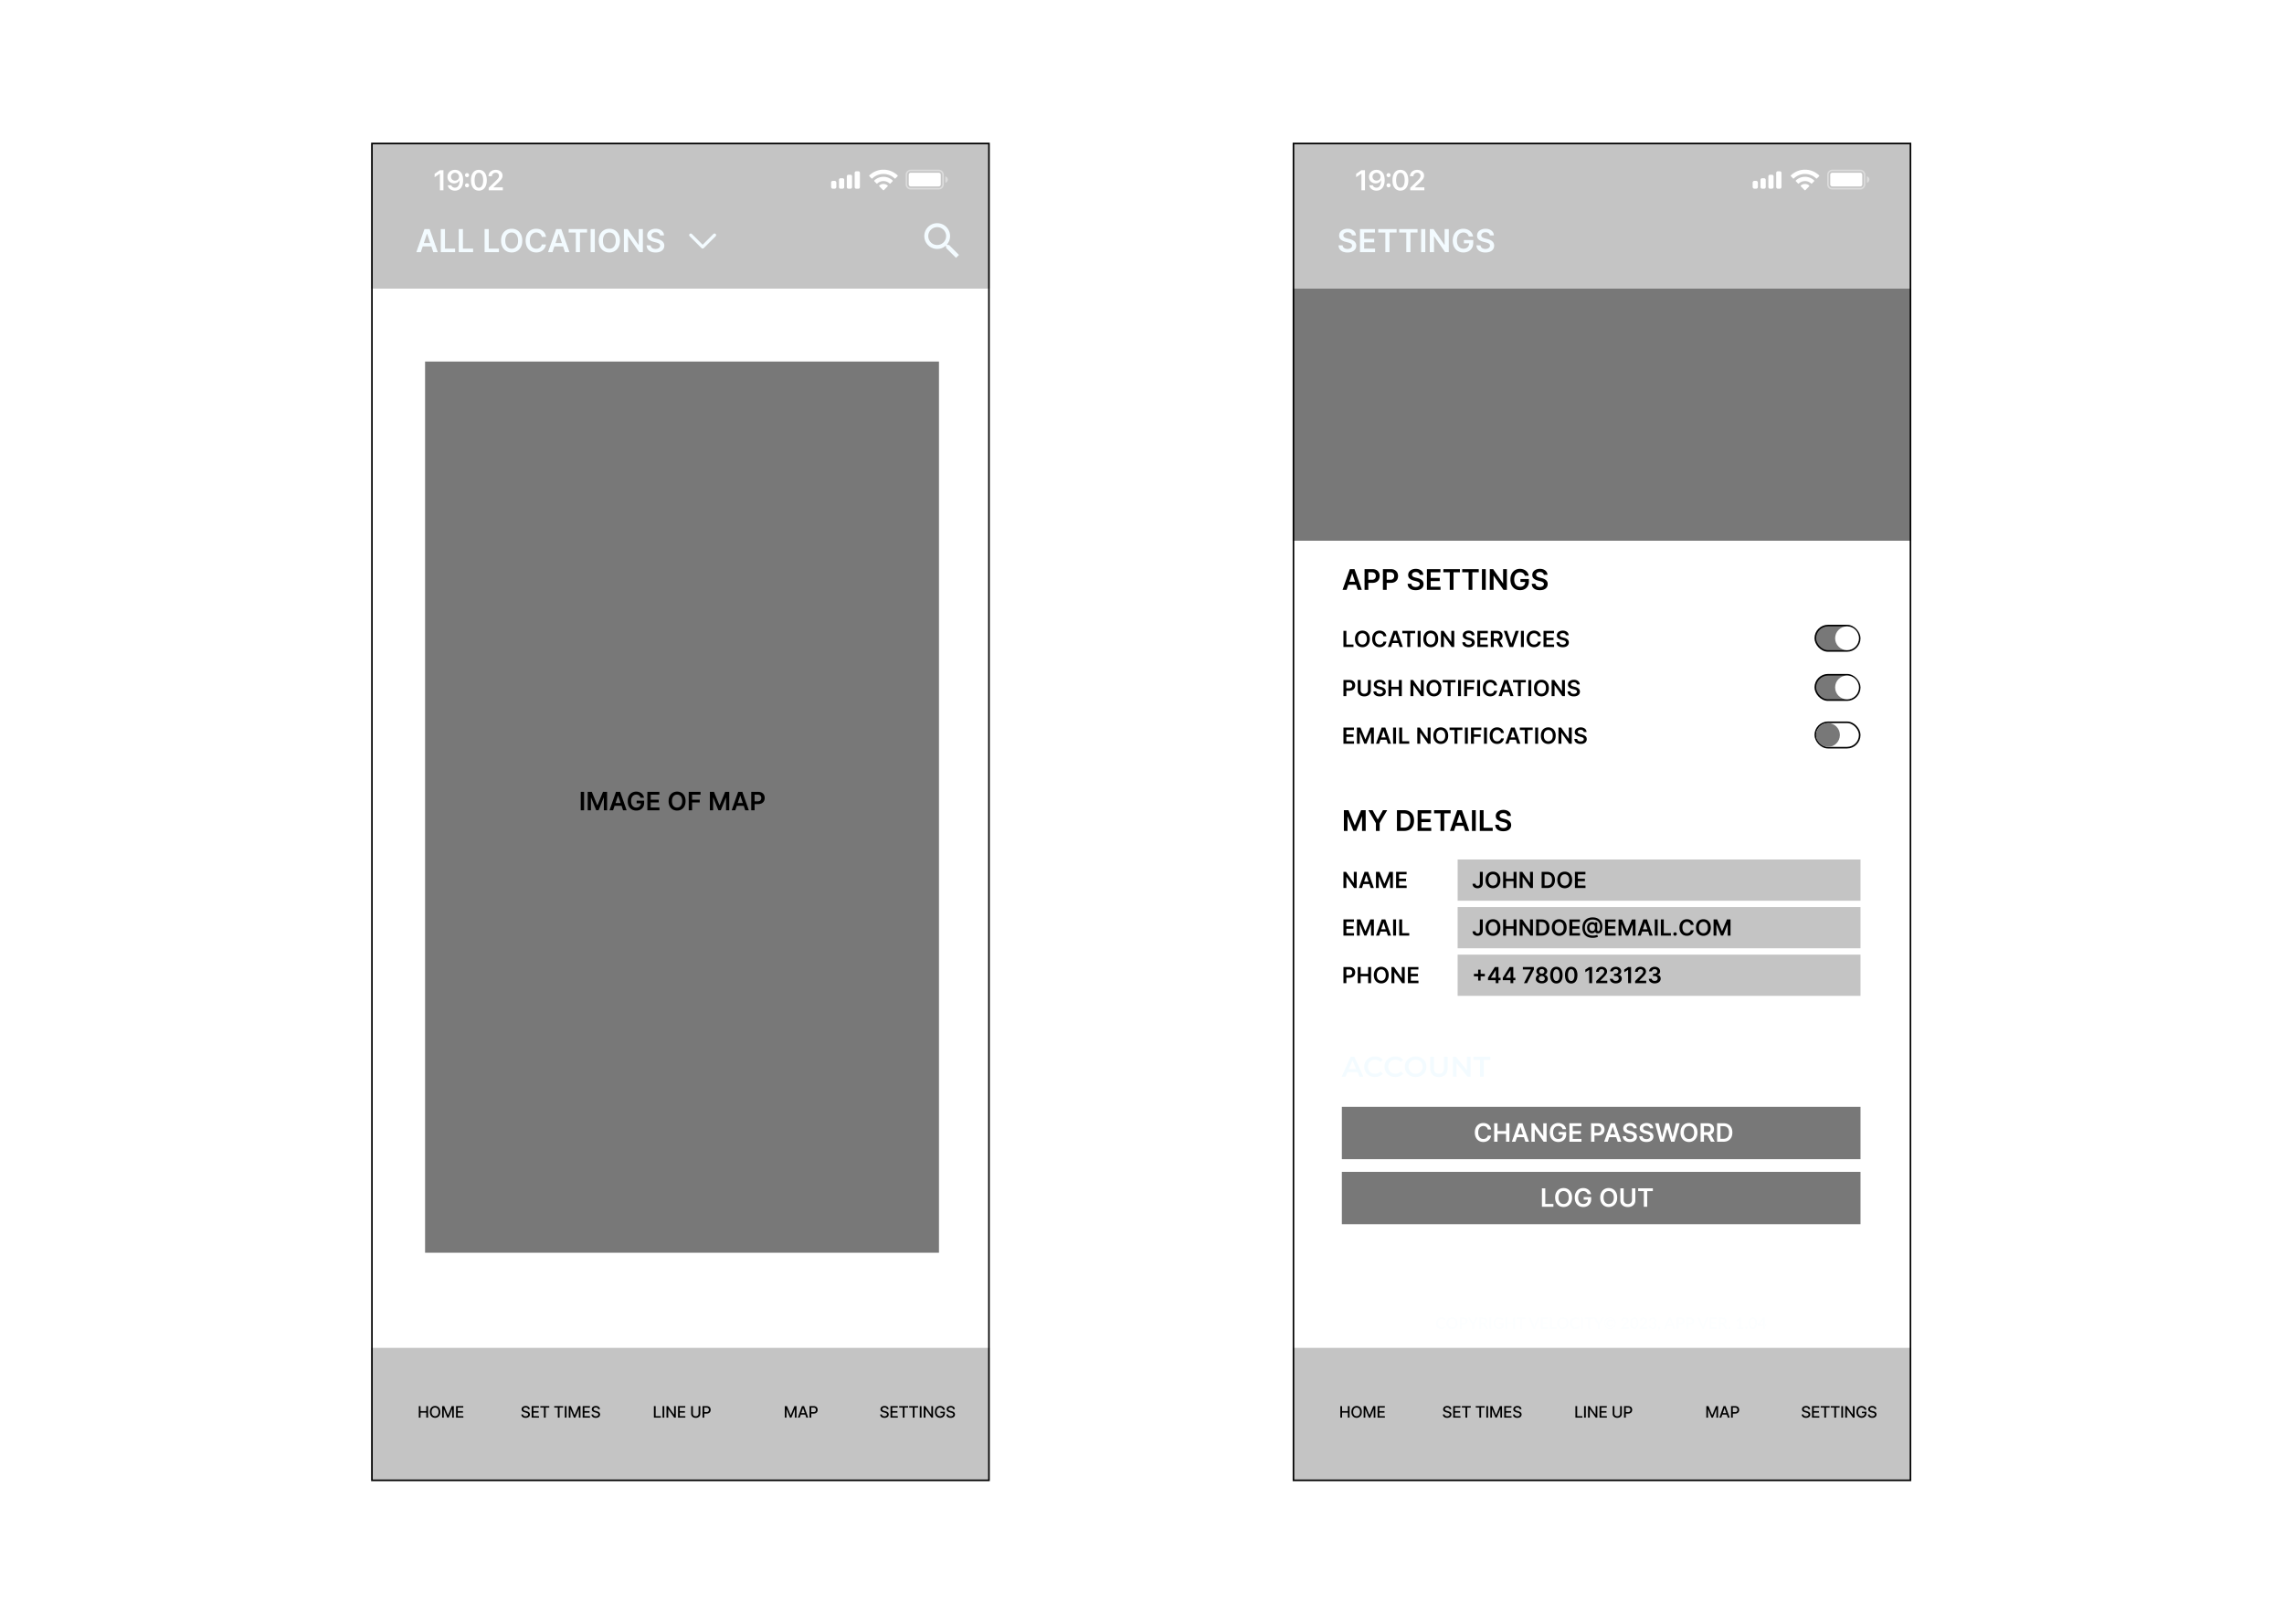 <svg xmlns="http://www.w3.org/2000/svg" width="1440" height="1024" fill="none"><path fill="#fff" d="M0 0h1440v1024H0z"/><g clip-path="url(#a)"><path fill="#fff" d="M234 90h390v844H234z"/><path fill="#C4C4C4" d="M234 90h390v92H234z"/><path fill="#F3FBFF" d="M598.375 154.5h-.987l-.35-.337a8.093 8.093 0 0 0 1.962-5.288 8.13 8.13 0 0 0-5.016-7.507 8.123 8.123 0 0 0-11.078 5.922 8.128 8.128 0 0 0 7.969 9.71 8.089 8.089 0 0 0 5.288-1.962l.337.35v.987l6.25 6.238 1.863-1.863-6.238-6.25zm-7.5 0a5.617 5.617 0 0 1-5.625-5.625 5.618 5.618 0 0 1 5.625-5.625 5.617 5.617 0 0 1 5.625 5.625 5.617 5.617 0 0 1-5.625 5.625zM265.303 159h-2.813l5.121-14.545h3.253L275.991 159h-2.812l-3.885-11.562h-.114L265.303 159zm.092-5.703h7.67v2.116h-7.67v-2.116zM277.907 159v-14.545h2.635v12.336h6.407V159h-9.042zm11.328 0v-14.545h2.635v12.336h6.407V159h-9.042zm16.29 0v-14.545h2.634v12.336h6.407V159h-9.041zm23.758-7.273c0 1.568-.293 2.91-.88 4.027-.583 1.113-1.378 1.965-2.387 2.557-1.003.592-2.142.888-3.416.888s-2.415-.296-3.423-.888c-1.004-.597-1.799-1.451-2.387-2.564-.582-1.117-.873-2.457-.873-4.02 0-1.567.291-2.907.873-4.02.588-1.117 1.383-1.972 2.387-2.564 1.008-.591 2.149-.887 3.423-.887s2.413.296 3.416.887c1.009.592 1.804 1.447 2.387 2.564.587 1.113.88 2.453.88 4.02zm-2.649 0c0-1.103-.173-2.033-.518-2.791-.341-.762-.815-1.338-1.421-1.726-.606-.393-1.304-.589-2.095-.589-.791 0-1.489.196-2.095.589-.606.388-1.082.964-1.428 1.726-.34.758-.511 1.688-.511 2.791s.171 2.036.511 2.799c.346.757.822 1.332 1.428 1.725.606.389 1.304.583 2.095.583.791 0 1.489-.194 2.095-.583.606-.393 1.08-.968 1.421-1.725.345-.763.518-1.696.518-2.799zm17.591-2.365h-2.656a3.322 3.322 0 0 0-.419-1.157 3.125 3.125 0 0 0-.76-.867 3.178 3.178 0 0 0-1.037-.533 4.052 4.052 0 0 0-1.243-.184c-.791 0-1.492.199-2.103.596-.61.393-1.089.971-1.434 1.733-.346.758-.519 1.684-.519 2.777 0 1.113.173 2.05.519 2.813.35.757.828 1.33 1.434 1.719.611.383 1.31.575 2.096.575a4.22 4.22 0 0 0 1.221-.171 3.336 3.336 0 0 0 1.03-.518 3.177 3.177 0 0 0 1.215-1.975l2.656.015c-.1.691-.315 1.34-.647 1.946a5.728 5.728 0 0 1-1.285 1.605 5.925 5.925 0 0 1-1.861 1.079c-.71.256-1.498.384-2.365.384-1.278 0-2.419-.296-3.423-.888-1.004-.592-1.795-1.446-2.372-2.564-.578-1.117-.867-2.457-.867-4.02 0-1.567.291-2.907.874-4.02.582-1.117 1.375-1.972 2.379-2.564 1.004-.591 2.14-.887 3.409-.887.81 0 1.563.113 2.259.341a5.777 5.777 0 0 1 1.86 1.001c.545.436.992.971 1.343 1.605.355.63.587 1.35.696 2.159zM348.33 159h-2.813l5.121-14.545h3.253L359.019 159h-2.813l-3.885-11.562h-.113L348.33 159zm.092-5.703h7.671v2.116h-7.671v-2.116zm10.116-6.634v-2.208h11.605v2.208h-4.496V159h-2.614v-12.337h-4.495zm16.477-2.208V159h-2.635v-14.545h2.635zm15.85 7.272c0 1.568-.293 2.91-.88 4.027-.583 1.113-1.378 1.965-2.387 2.557-1.003.592-2.142.888-3.416.888s-2.415-.296-3.423-.888c-1.004-.597-1.799-1.451-2.386-2.564-.583-1.117-.874-2.457-.874-4.02 0-1.567.291-2.907.874-4.02.587-1.117 1.382-1.972 2.386-2.564 1.008-.591 2.149-.887 3.423-.887s2.413.296 3.416.887c1.009.592 1.804 1.447 2.387 2.564.587 1.113.88 2.453.88 4.02zm-2.649 0c0-1.103-.173-2.033-.518-2.791-.341-.762-.815-1.338-1.421-1.726-.606-.393-1.304-.589-2.095-.589-.791 0-1.489.196-2.095.589-.606.388-1.082.964-1.428 1.726-.34.758-.511 1.688-.511 2.791s.171 2.036.511 2.799c.346.757.822 1.332 1.428 1.725.606.389 1.304.583 2.095.583.791 0 1.489-.194 2.095-.583.606-.393 1.08-.968 1.421-1.725.345-.763.518-1.696.518-2.799zm17.094-7.272V159h-2.344l-6.854-9.908h-.121V159h-2.634v-14.545h2.357l6.847 9.914h.128v-9.914h2.621zm10.776 3.998c-.067-.62-.346-1.103-.838-1.449-.488-.345-1.123-.518-1.904-.518-.549 0-1.02.083-1.413.248-.393.166-.694.391-.902.675a1.64 1.64 0 0 0-.32.973c0 .303.069.566.206.788.142.223.334.412.575.569.242.151.509.279.803.383.294.104.589.192.888.263l1.363.341a9.44 9.44 0 0 1 1.584.518c.512.218.968.493 1.371.824.407.332.729.732.966 1.2.237.469.355 1.018.355 1.648 0 .852-.218 1.603-.653 2.252-.436.644-1.066 1.148-1.89 1.512-.819.36-1.811.54-2.976.54-1.131 0-2.114-.175-2.947-.525-.829-.351-1.477-.862-1.946-1.534-.464-.673-.715-1.492-.753-2.458h2.593c.037.507.194.928.468 1.264.275.337.632.587 1.073.753a4.24 4.24 0 0 0 1.491.249c.573 0 1.075-.085 1.506-.256.435-.175.776-.417 1.023-.724.246-.313.371-.677.376-1.094-.005-.379-.116-.691-.334-.938-.218-.251-.523-.459-.916-.625a8.809 8.809 0 0 0-1.364-.454l-1.654-.426c-1.198-.308-2.145-.774-2.841-1.399-.692-.63-1.037-1.466-1.037-2.508 0-.857.232-1.607.696-2.251.468-.644 1.105-1.143 1.91-1.499.805-.359 1.717-.539 2.735-.539 1.032 0 1.936.18 2.713.539.781.356 1.394.85 1.839 1.485.445.63.675 1.354.689 2.173h-2.535z"/><path stroke="#F3FBFF" stroke-linecap="round" stroke-linejoin="round" stroke-width="2" d="m435.5 148.25 7.5 7.5 7.5-7.5"/><path fill="#C4C4C4" d="M234 850h390v84H234z"/><path fill="#000" d="M332.933 888.638a1.036 1.036 0 0 0-.469-.781c-.275-.187-.62-.281-1.037-.281-.298 0-.556.047-.774.142-.218.092-.387.22-.508.384a.906.906 0 0 0-.177.55c0 .173.04.322.12.447.083.126.191.231.324.316.134.083.279.153.433.21.154.054.302.099.444.135l.71.185c.232.056.47.133.714.23.243.097.47.225.678.384a1.712 1.712 0 0 1 .699 1.431c0 .412-.106.778-.319 1.097-.211.32-.517.572-.92.757-.4.184-.884.277-1.452.277-.545 0-1.016-.087-1.414-.259a2.179 2.179 0 0 1-.934-.736 2.13 2.13 0 0 1-.372-1.136h1.1c.022.263.107.482.256.657.152.173.345.302.579.387.237.083.496.124.778.124.31 0 .586-.048.827-.145.244-.1.436-.237.575-.412a.976.976 0 0 0 .21-.622.765.765 0 0 0-.185-.529 1.371 1.371 0 0 0-.493-.341 4.887 4.887 0 0 0-.7-.238l-.859-.234c-.583-.159-1.044-.392-1.385-.699-.339-.308-.508-.715-.508-1.222 0-.419.113-.785.341-1.097.227-.313.535-.556.923-.728a3.147 3.147 0 0 1 1.314-.263c.492 0 .927.086 1.303.259.379.173.677.411.895.714.218.301.332.646.341 1.037h-1.058zm2.269 5.362v-7.273h4.559v.945h-3.462v2.216h3.224v.941h-3.224v2.226h3.505V894h-4.602zm5.466-6.328v-.945h5.629v.945h-2.269V894h-1.094v-6.328h-2.266zm8.761 0v-.945h5.628v.945h-2.269V894h-1.094v-6.328h-2.265zm7.769-.945V894h-1.097v-7.273h1.097zm1.398 0h1.332l2.315 5.654h.086l2.315-5.654h1.332V894h-1.045v-5.263h-.067l-2.145 5.252h-.866l-2.145-5.255h-.068V894h-1.044v-7.273zm8.775 7.273v-7.273h4.56v.945h-3.463v2.216h3.225v.941h-3.225v2.226h3.505V894h-4.602zm9.792-5.362a1.036 1.036 0 0 0-.469-.781c-.274-.187-.62-.281-1.037-.281-.298 0-.556.047-.774.142-.218.092-.387.22-.508.384a.906.906 0 0 0-.177.55c0 .173.04.322.12.447.083.126.191.231.324.316.135.083.279.153.433.21.154.054.302.099.444.135l.71.185c.232.056.47.133.714.23s.47.225.678.384c.208.159.376.355.504.589.13.235.196.515.196.842 0 .412-.107.778-.32 1.097-.211.32-.517.572-.92.757-.4.184-.884.277-1.452.277-.545 0-1.016-.087-1.414-.259a2.179 2.179 0 0 1-.934-.736 2.13 2.13 0 0 1-.372-1.136h1.1c.022.263.107.482.256.657.152.173.345.302.579.387.237.083.496.124.778.124.31 0 .586-.048.827-.145.244-.1.436-.237.575-.412a.976.976 0 0 0 .21-.622.765.765 0 0 0-.185-.529 1.362 1.362 0 0 0-.493-.341 4.887 4.887 0 0 0-.7-.238l-.859-.234c-.583-.159-1.044-.392-1.385-.699-.339-.308-.508-.715-.508-1.222 0-.419.114-.785.341-1.097.227-.313.535-.556.923-.728a3.147 3.147 0 0 1 1.314-.263c.492 0 .927.086 1.303.259.379.173.677.411.895.714.218.301.332.646.341 1.037h-1.058zm35.11 5.362v-7.273h1.097v6.328h3.296V894h-4.393zm6.542-7.273V894h-1.097v-7.273h1.097zm7.268 0V894h-1.009l-3.696-5.334h-.068V894h-1.097v-7.273h1.015l3.701 5.341h.067v-5.341h1.087zm1.401 7.273v-7.273h4.559v.945h-3.462v2.216h3.224v.941h-3.224v2.226h3.505V894h-4.602zm12.948-7.273h1.101v4.784c0 .509-.119.96-.359 1.353a2.51 2.51 0 0 1-1.008.923c-.433.222-.941.334-1.523.334-.58 0-1.087-.112-1.52-.334a2.507 2.507 0 0 1-1.009-.923 2.552 2.552 0 0 1-.359-1.353v-4.784h1.098v4.695c0 .329.072.621.216.877.147.256.354.457.622.604.267.144.585.216.952.216.369 0 .687-.072.955-.216.27-.147.476-.348.618-.604.144-.256.216-.548.216-.877v-4.695zm2.496 7.273v-7.273h2.593c.566 0 1.034.103 1.406.309.372.206.65.488.835.845.184.356.277.756.277 1.201 0 .447-.094.85-.281 1.207a2.03 2.03 0 0 1-.838.845c-.372.206-.839.309-1.403.309h-1.782v-.93h1.683c.357 0 .647-.062.87-.185a1.16 1.16 0 0 0 .49-.511c.104-.216.156-.461.156-.735 0-.275-.052-.519-.156-.732a1.122 1.122 0 0 0-.494-.501c-.222-.12-.516-.181-.88-.181h-1.378V894h-1.098zm51.884-7.273h1.332l2.315 5.654h.086l2.315-5.654h1.332V894h-1.044v-5.263h-.068l-2.145 5.252h-.866l-2.145-5.255h-.067V894h-1.045v-7.273zm9.389 7.273h-1.164l2.617-7.273h1.268l2.617 7.273h-1.165l-2.056-5.952h-.057l-2.06 5.952zm.196-2.848h3.778v.923h-3.778v-.923zm5.992 2.848v-7.273h2.592c.566 0 1.035.103 1.407.309.371.206.649.488.834.845.185.356.277.756.277 1.201 0 .447-.093.85-.28 1.207a2.03 2.03 0 0 1-.838.845c-.372.206-.84.309-1.403.309h-1.783v-.93h1.683c.358 0 .648-.062.87-.185.223-.125.386-.296.49-.511a1.66 1.66 0 0 0 .157-.735c0-.275-.052-.519-.157-.732a1.12 1.12 0 0 0-.493-.501c-.223-.12-.516-.181-.881-.181h-1.378V894h-1.097zm48.787-5.362a1.039 1.039 0 0 0-.469-.781c-.275-.187-.62-.281-1.037-.281-.298 0-.556.047-.774.142-.218.092-.387.22-.508.384a.907.907 0 0 0-.178.55c0 .173.041.322.121.447.083.126.191.231.323.316.135.083.28.153.434.21.153.054.301.099.443.135l.711.185c.232.056.47.133.713.23.244.097.47.225.679.384a1.712 1.712 0 0 1 .699 1.431c0 .412-.106.778-.319 1.097-.211.32-.518.572-.92.757-.4.184-.884.277-1.453.277-.544 0-1.015-.087-1.413-.259a2.173 2.173 0 0 1-.934-.736 2.13 2.13 0 0 1-.373-1.136h1.101c.021.263.107.482.256.657.151.173.344.302.579.387.236.083.496.124.777.124.311 0 .586-.048.828-.145.244-.1.435-.237.575-.412a.976.976 0 0 0 .21-.622.765.765 0 0 0-.185-.529 1.367 1.367 0 0 0-.494-.341 4.872 4.872 0 0 0-.699-.238l-.86-.234c-.582-.159-1.044-.392-1.385-.699-.338-.308-.507-.715-.507-1.222 0-.419.113-.785.341-1.097.227-.313.535-.556.923-.728a3.147 3.147 0 0 1 1.314-.263c.492 0 .927.086 1.303.259.379.173.677.411.895.714.218.301.331.646.341 1.037h-1.058zm2.269 5.362v-7.273h4.559v.945h-3.462v2.216h3.224v.941h-3.224v2.226h3.505V894h-4.602zm5.466-6.328v-.945h5.629v.945h-2.269V894h-1.094v-6.328h-2.266zm6.314 0v-.945h5.628v.945h-2.269V894h-1.093v-6.328h-2.266zm7.77-.945V894h-1.098v-7.273h1.098zm7.268 0V894h-1.009l-3.697-5.334h-.067V894h-1.097v-7.273h1.015l3.7 5.341h.068v-5.341h1.087zm6.322 2.298a2.216 2.216 0 0 0-.277-.579 1.751 1.751 0 0 0-.952-.721 2.178 2.178 0 0 0-.664-.096 2.02 2.02 0 0 0-1.108.316c-.329.211-.589.52-.781.927-.189.405-.284.901-.284 1.488 0 .59.096 1.088.288 1.495.191.407.454.716.788.927.334.211.714.316 1.14.316.395 0 .74-.08 1.033-.241.296-.161.525-.389.686-.682.163-.296.245-.644.245-1.044l.284.053h-2.081v-.906h2.859v.828c0 .611-.131 1.141-.391 1.591a2.664 2.664 0 0 1-1.073 1.037c-.454.244-.975.365-1.562.365-.658 0-1.236-.151-1.733-.454a3.083 3.083 0 0 1-1.158-1.289c-.277-.559-.415-1.222-.415-1.989 0-.58.08-1.101.241-1.562.161-.462.387-.854.679-1.176a2.969 2.969 0 0 1 1.033-.742 3.232 3.232 0 0 1 1.303-.259c.393 0 .759.058 1.098.174.34.116.644.28.909.493a2.807 2.807 0 0 1 1.019 1.73h-1.126zm6.335-.387a1.036 1.036 0 0 0-.469-.781c-.274-.187-.62-.281-1.037-.281-.298 0-.556.047-.774.142-.218.092-.387.22-.508.384a.906.906 0 0 0-.177.55c0 .173.04.322.121.447.083.126.19.231.323.316.135.083.279.153.433.21.154.054.302.099.444.135l.71.185c.232.056.47.133.714.23s.47.225.678.384c.209.159.377.355.504.589.131.235.196.515.196.842 0 .412-.107.778-.32 1.097-.211.32-.517.572-.92.757-.4.184-.884.277-1.452.277-.544 0-1.016-.087-1.413-.259a2.173 2.173 0 0 1-.934-.736 2.13 2.13 0 0 1-.373-1.136h1.101c.021.263.106.482.255.657.152.173.345.302.579.387.237.083.496.124.778.124.31 0 .586-.048.827-.145.244-.1.436-.237.576-.412a.981.981 0 0 0 .209-.622.76.76 0 0 0-.185-.529 1.362 1.362 0 0 0-.493-.341 4.845 4.845 0 0 0-.7-.238l-.859-.234c-.582-.159-1.044-.392-1.385-.699-.339-.308-.508-.715-.508-1.222 0-.419.114-.785.341-1.097.227-.313.535-.556.923-.728a3.153 3.153 0 0 1 1.314-.263c.493 0 .927.086 1.304.259.378.173.677.411.894.714.218.301.332.646.341 1.037h-1.058zM264.045 894v-7.273h1.098v3.161h3.625v-3.161h1.101V894h-1.101v-3.171h-3.625V894h-1.098zm13.54-3.636c0 .776-.142 1.444-.426 2.002a3.133 3.133 0 0 1-1.169 1.286c-.492.298-1.052.447-1.68.447-.629 0-1.192-.149-1.686-.447a3.127 3.127 0 0 1-1.165-1.289c-.284-.559-.426-1.225-.426-1.999 0-.777.142-1.443.426-2 .284-.558.672-.987 1.165-1.285.494-.301 1.057-.451 1.686-.451.628 0 1.188.15 1.68.451.495.298.884.727 1.169 1.285.284.557.426 1.223.426 2zm-1.087 0c0-.592-.096-1.091-.288-1.495-.189-.408-.449-.715-.781-.924a2.036 2.036 0 0 0-1.119-.316c-.419 0-.793.106-1.122.316-.329.209-.589.516-.781.924-.189.404-.284.903-.284 1.495 0 .591.095 1.091.284 1.498.192.405.452.713.781.924.329.208.703.312 1.122.312.417 0 .79-.104 1.119-.312.332-.211.592-.519.781-.924.192-.407.288-.907.288-1.498zm2.255-3.637h1.331l2.316 5.654h.085l2.315-5.654h1.332V894h-1.044v-5.263h-.068l-2.144 5.252h-.867l-2.145-5.255h-.067V894h-1.044v-7.273zm8.774 7.273v-7.273h4.56v.945h-3.462v2.216h3.224v.941h-3.224v2.226h3.505V894h-4.603z"/><path fill="#787878" d="M268 228h324v562H268z"/><path fill="#000" d="M368.256 499.364V511h-2.108v-11.636h2.108zm2.282 0h2.58l3.454 8.431h.137l3.454-8.431h2.58V511h-2.023v-7.994h-.108l-3.216 7.96h-1.511l-3.216-7.977h-.108V511h-2.023v-11.636zM386.533 511h-2.25l4.096-11.636h2.603L395.084 511h-2.25l-3.108-9.25h-.091l-3.102 9.25zm.074-4.562h6.136v1.693h-6.136v-1.693zm17.258-3.358a3.002 3.002 0 0 0-.392-.824 2.522 2.522 0 0 0-.591-.631 2.386 2.386 0 0 0-.784-.392 3.264 3.264 0 0 0-.966-.136 3.02 3.02 0 0 0-1.67.471c-.489.315-.873.777-1.154 1.387-.276.606-.415 1.344-.415 2.215 0 .879.139 1.624.415 2.233.277.61.661 1.074 1.154 1.392.492.315 1.064.472 1.716.472.59 0 1.102-.114 1.534-.341.435-.227.77-.549 1.005-.966.235-.42.353-.913.353-1.477l.477.074h-3.159v-1.648h4.721v1.398c0 .996-.212 1.858-.636 2.585a4.351 4.351 0 0 1-1.75 1.682c-.742.39-1.595.585-2.557.585-1.072 0-2.013-.24-2.824-.721-.806-.485-1.437-1.173-1.892-2.063-.45-.894-.676-1.955-.676-3.182 0-.939.133-1.778.398-2.517.269-.738.644-1.365 1.125-1.881a4.794 4.794 0 0 1 1.693-1.181 5.387 5.387 0 0 1 2.114-.409c.644 0 1.244.094 1.801.284.557.185 1.051.45 1.483.795a4.336 4.336 0 0 1 1.625 2.796h-2.148zm4.283 7.92v-11.636h7.568v1.767h-5.46v3.159h5.068v1.767h-5.068v3.176h5.505V511h-7.613zm24.085-5.818c0 1.254-.235 2.327-.705 3.221-.465.891-1.102 1.572-1.909 2.046-.803.473-1.714.71-2.733.71-1.019 0-1.931-.237-2.738-.71-.803-.477-1.44-1.161-1.909-2.051-.466-.894-.699-1.966-.699-3.216 0-1.254.233-2.326.699-3.216.469-.894 1.106-1.578 1.909-2.051.807-.474 1.719-.71 2.738-.71s1.93.236 2.733.71c.807.473 1.444 1.157 1.909 2.051.47.89.705 1.962.705 3.216zm-2.119 0c0-.883-.139-1.627-.415-2.233-.273-.61-.652-1.07-1.137-1.381-.484-.314-1.043-.471-1.676-.471-.632 0-1.191.157-1.676.471-.485.311-.865.771-1.142 1.381-.273.606-.409 1.35-.409 2.233 0 .882.136 1.629.409 2.238.277.607.657 1.067 1.142 1.381.485.311 1.044.466 1.676.466.633 0 1.192-.155 1.676-.466.485-.314.864-.774 1.137-1.381.276-.609.415-1.356.415-2.238zm4.112 5.818v-11.636h7.454v1.767h-5.346v3.159h4.835v1.767h-4.835V511h-2.108zm13.344-11.636h2.579l3.455 8.431h.136l3.455-8.431h2.579V511h-2.023v-7.994h-.108l-3.215 7.96h-1.512l-3.216-7.977h-.108V511h-2.022v-11.636zM463.564 511h-2.25l4.097-11.636h2.602L472.115 511h-2.25l-3.108-9.25h-.091l-3.102 9.25zm.074-4.562h6.136v1.693h-6.136v-1.693zm10.01 4.562v-11.636h4.363c.894 0 1.644.166 2.25.5.61.333 1.07.791 1.381 1.375.314.579.472 1.238.472 1.977 0 .746-.158 1.409-.472 1.989a3.365 3.365 0 0 1-1.392 1.369c-.614.329-1.369.494-2.267.494h-2.892v-1.733h2.608c.523 0 .951-.091 1.284-.273.333-.181.58-.431.739-.75a2.38 2.38 0 0 0 .244-1.096c0-.413-.082-.777-.244-1.091a1.662 1.662 0 0 0-.745-.733c-.333-.178-.763-.267-1.289-.267h-1.932V511h-2.108z"/><path fill="#fff" d="M557 109.7c2.612 0 5.124 1.009 7.017 2.819a.36.36 0 0 0 .51-.004l1.363-1.383a.38.38 0 0 0-.003-.54 12.79 12.79 0 0 0-17.774 0 .38.38 0 0 0-.003.54l1.363 1.383a.36.36 0 0 0 .511.004A10.152 10.152 0 0 1 557 109.7zm0 4.5c1.435 0 2.819.536 3.883 1.505.144.137.37.134.511-.007l1.36-1.383a.382.382 0 0 0-.005-.544 8.401 8.401 0 0 0-11.494 0 .384.384 0 0 0-.005.544l1.36 1.383c.14.141.367.144.511.007A5.763 5.763 0 0 1 557 114.2zm2.616 3.301a.374.374 0 0 0-.011-.542 4.015 4.015 0 0 0-5.209 0 .372.372 0 0 0-.011.542l2.354 2.389a.367.367 0 0 0 .523 0l2.354-2.389zm13.307-7.296c0-.708.574-1.282 1.282-1.282h17.628c.708 0 1.282.574 1.282 1.282v6.09c0 .708-.574 1.282-1.282 1.282h-17.628a1.282 1.282 0 0 1-1.282-1.282v-6.09z"/><path fill="#fff" fill-rule="evenodd" d="M574.205 107.962h17.628a2.244 2.244 0 0 1 2.244 2.243v6.09a2.244 2.244 0 0 1-2.244 2.243h-17.628a2.243 2.243 0 0 1-2.243-2.243v-6.09a2.243 2.243 0 0 1 2.243-2.243zM571 110.205a3.205 3.205 0 0 1 3.205-3.205h17.628a3.205 3.205 0 0 1 3.205 3.205v6.09a3.205 3.205 0 0 1-3.205 3.205h-17.628a3.205 3.205 0 0 1-3.205-3.205v-6.09zm26.603 3.045c0 .985-.684 1.811-1.603 2.028v-4.056a2.085 2.085 0 0 1 1.603 2.028z" clip-rule="evenodd" opacity=".4"/><path fill="#fff" fill-rule="evenodd" d="M539.85 108a1 1 0 0 0-1 1v9a1 1 0 0 0 1 1h1.3a1 1 0 0 0 1-1v-9a1 1 0 0 0-1-1h-1.3zm-5.95 3.2a1 1 0 0 1 1-1h1.3a1 1 0 0 1 1 1v6.8a1 1 0 0 1-1 1h-1.3a1 1 0 0 1-1-1v-6.8zm-3.95 1.2a1 1 0 0 0-1 1v4.6a1 1 0 0 0 1 1h1.3a1 1 0 0 0 1-1v-4.6a1 1 0 0 0-1-1h-1.3zm-4.85 6.6a1.1 1.1 0 0 1-1.1-1.1v-2.75a1.1 1.1 0 0 1 1.1-1.1h1.1a1.1 1.1 0 0 1 1.1 1.1v2.75a1.1 1.1 0 0 1-1.1 1.1h-1.1z" clip-rule="evenodd"/><path fill="#fff" d="M277.35 120h2.224v-12.683h-2.242l-3.313 2.329v2.083l3.278-2.25h.053V120zm9.51-12.902c-2.733 0-4.746 1.837-4.746 4.394v.018c0 2.382 1.723 4.139 4.166 4.139 1.714 0 2.979-.878 3.48-2.039h.053c0 .141-.009.273-.017.405-.088 2.399-.941 4.35-2.98 4.35-1.134 0-1.907-.562-2.25-1.432l-.026-.079h-2.25l.017.096c.396 1.916 2.154 3.27 4.5 3.27 3.235 0 5.177-2.505 5.177-6.698v-.017c0-4.447-2.329-6.407-5.124-6.407zm0 6.802c-1.441 0-2.514-1.028-2.514-2.469v-.018c0-1.371 1.134-2.461 2.54-2.461 1.424 0 2.532 1.099 2.532 2.505v.009c0 1.415-1.108 2.434-2.558 2.434zm7.594-2.197c.712 0 1.266-.562 1.266-1.274a1.25 1.25 0 0 0-1.266-1.266c-.712 0-1.274.554-1.274 1.266s.562 1.274 1.274 1.274zm0 6.451c.712 0 1.266-.562 1.266-1.274a1.25 1.25 0 0 0-1.266-1.266c-.712 0-1.274.554-1.274 1.266s.562 1.274 1.274 1.274zm7.462 2.066c3.103 0 4.984-2.523 4.984-6.557v-.017c0-4.035-1.881-6.548-4.984-6.548-3.111 0-4.983 2.513-4.983 6.548v.017c0 4.034 1.872 6.557 4.983 6.557zm0-1.855c-1.714 0-2.698-1.775-2.698-4.702v-.017c0-2.927.984-4.685 2.698-4.685 1.705 0 2.699 1.758 2.699 4.685v.017c0 2.927-.994 4.702-2.699 4.702zm6.197 1.635h8.912v-1.854h-5.915v-.097l2.795-2.654c2.232-2.145 2.927-3.156 2.927-4.65v-.017c0-2.092-1.776-3.63-4.316-3.63-2.575 0-4.526 1.661-4.526 3.981v.062h2.127v-.062c.026-1.222 1.011-2.162 2.417-2.162 1.222 0 2.074.809 2.083 1.942v.018c0 .94-.36 1.582-2.022 3.208l-4.482 4.368V120z"/></g><path stroke="#000" d="M234.5 90.5h389v843h-389z"/><g clip-path="url(#b)"><path fill="#fff" d="M815 90h390v844H815z"/><path fill="#C4C4C4" d="M815 90h390v92H815z"/><path fill="#F3FBFF" d="M852.339 148.453c-.066-.62-.345-1.103-.838-1.449-.487-.345-1.122-.518-1.903-.518-.549 0-1.02.083-1.413.248-.393.166-.694.391-.902.675a1.64 1.64 0 0 0-.32.973c0 .303.069.566.206.788.142.223.334.412.575.569.242.151.509.279.803.383.293.104.589.192.888.263l1.363.341a9.47 9.47 0 0 1 1.584.518 5.62 5.62 0 0 1 1.371.824c.407.332.729.732.966 1.2.236.469.355 1.018.355 1.648 0 .852-.218 1.603-.654 2.252-.435.644-1.065 1.148-1.889 1.512-.819.36-1.811.54-2.976.54-1.131 0-2.114-.175-2.947-.525-.829-.351-1.477-.862-1.946-1.534-.464-.673-.715-1.492-.753-2.458h2.592c.038.507.195.928.469 1.264.275.337.632.587 1.073.753a4.24 4.24 0 0 0 1.491.249c.573 0 1.075-.085 1.506-.256.435-.175.776-.417 1.022-.724.247-.313.372-.677.377-1.094-.005-.379-.116-.691-.334-.938-.218-.251-.523-.459-.916-.625a8.809 8.809 0 0 0-1.364-.454l-1.655-.426c-1.197-.308-2.144-.774-2.84-1.399-.692-.63-1.037-1.466-1.037-2.508 0-.857.232-1.607.696-2.251.468-.644 1.105-1.143 1.91-1.499.805-.359 1.717-.539 2.735-.539 1.032 0 1.936.18 2.713.539.781.356 1.394.85 1.839 1.485.445.63.675 1.354.689 2.173h-2.536zM857.423 159v-14.545h9.46v2.208h-6.825v3.949h6.335v2.209h-6.335v3.97h6.882V159h-9.517zm11.509-12.337v-2.208h11.605v2.208h-4.495V159h-2.614v-12.337h-4.496zm13.203 0v-2.208h11.605v2.208h-4.495V159h-2.614v-12.337h-4.496zm16.478-2.208V159h-2.635v-14.545h2.635zm14.806 0V159h-2.344l-6.853-9.908h-.121V159h-2.635v-14.545h2.358l6.846 9.914h.128v-9.914h2.621zm12.615 4.644a3.735 3.735 0 0 0-.49-1.029 3.154 3.154 0 0 0-.738-.789 2.978 2.978 0 0 0-.98-.49 4.115 4.115 0 0 0-1.208-.17c-.781 0-1.477.196-2.088.589-.611.393-1.091.971-1.442 1.733-.345.758-.518 1.681-.518 2.77 0 1.099.173 2.029.518 2.791.346.763.827 1.343 1.442 1.74.616.393 1.331.59 2.145.59.739 0 1.378-.142 1.918-.426a3.009 3.009 0 0 0 1.257-1.208c.293-.525.44-1.141.44-1.846l.597.092h-3.949v-2.06h5.902v1.748c0 1.245-.265 2.322-.796 3.231a5.429 5.429 0 0 1-2.187 2.102c-.928.488-1.993.732-3.196.732-1.34 0-2.517-.301-3.53-.902-1.008-.606-1.797-1.466-2.365-2.578-.563-1.118-.845-2.443-.845-3.978 0-1.174.166-2.223.497-3.146.336-.923.805-1.707 1.406-2.351a5.995 5.995 0 0 1 2.117-1.477 6.734 6.734 0 0 1 2.642-.511c.805 0 1.555.118 2.251.355a5.967 5.967 0 0 1 1.854.994c.544.431.992.942 1.342 1.534.351.592.58 1.245.689 1.96h-2.685zm13.259-.646c-.067-.62-.346-1.103-.838-1.449-.488-.345-1.123-.518-1.904-.518-.549 0-1.02.083-1.413.248-.393.166-.694.391-.902.675a1.64 1.64 0 0 0-.32.973c0 .303.069.566.206.788.142.223.334.412.575.569.242.151.509.279.803.383.294.104.589.192.888.263l1.363.341a9.44 9.44 0 0 1 1.584.518c.512.218.969.493 1.371.824.407.332.729.732.966 1.2.237.469.355 1.018.355 1.648 0 .852-.218 1.603-.653 2.252-.436.644-1.066 1.148-1.89 1.512-.819.36-1.811.54-2.975.54-1.132 0-2.115-.175-2.948-.525-.829-.351-1.477-.862-1.946-1.534-.464-.673-.715-1.492-.753-2.458h2.593c.037.507.194.928.468 1.264.275.337.632.587 1.073.753a4.24 4.24 0 0 0 1.491.249c.573 0 1.075-.085 1.506-.256.436-.175.776-.417 1.023-.724.246-.313.371-.677.376-1.094-.005-.379-.116-.691-.334-.938-.218-.251-.523-.459-.916-.625a8.809 8.809 0 0 0-1.364-.454l-1.654-.426c-1.198-.308-2.145-.774-2.841-1.399-.692-.63-1.037-1.466-1.037-2.508 0-.857.232-1.607.696-2.251.469-.644 1.105-1.143 1.91-1.499.805-.359 1.717-.539 2.735-.539 1.032 0 1.936.18 2.713.539.781.356 1.394.85 1.839 1.485.445.63.675 1.354.689 2.173h-2.535z"/><path fill="#787878" d="M815 182h390v159H815z"/><path fill="#F3FBFF" fill-opacity=".3" d="M910.855 836.395a.22.22 0 0 1 .165.075l.465.505a2.98 2.98 0 0 1-1.08.82c-.427.19-.937.285-1.53.285-.527 0-1.003-.09-1.43-.27a3.192 3.192 0 0 1-1.085-.76 3.428 3.428 0 0 1-.695-1.165c-.16-.45-.24-.945-.24-1.485 0-.54.085-1.035.255-1.485.173-.453.415-.842.725-1.165.313-.327.687-.58 1.12-.76.437-.18.917-.27 1.44-.27.52 0 .978.085 1.375.255.4.167.747.39 1.04.67l-.385.545a.428.428 0 0 1-.095.095.25.25 0 0 1-.15.04.422.422 0 0 1-.23-.09 2.682 2.682 0 0 0-.325-.205 2.46 2.46 0 0 0-1.235-.3c-.343 0-.658.06-.945.18-.287.12-.533.295-.74.525-.207.23-.368.51-.485.84-.113.33-.17.705-.17 1.125 0 .423.06.802.18 1.135.12.33.285.61.495.84.21.227.457.4.74.52s.588.18.915.18c.2 0 .378-.01.535-.03.16-.023.307-.058.44-.105a2.3 2.3 0 0 0 .73-.455.301.301 0 0 1 .2-.09zm8.259-1.995c0 .533-.087 1.025-.26 1.475a3.41 3.41 0 0 1-.735 1.165 3.331 3.331 0 0 1-1.135.76c-.44.183-.93.275-1.47.275a3.815 3.815 0 0 1-1.47-.275 3.4 3.4 0 0 1-1.135-.76 3.41 3.41 0 0 1-.735-1.165 4.079 4.079 0 0 1-.26-1.475c0-.533.087-1.025.26-1.475a3.41 3.41 0 0 1 .735-1.165 3.354 3.354 0 0 1 1.135-.765 3.815 3.815 0 0 1 1.47-.275c.54 0 1.03.092 1.47.275.443.183.822.438 1.135.765.317.327.562.715.735 1.165.173.45.26.942.26 1.475zm-1.195 0a3.43 3.43 0 0 0-.17-1.115 2.31 2.31 0 0 0-.48-.84 2.062 2.062 0 0 0-.755-.53 2.59 2.59 0 0 0-1-.185c-.367 0-.698.062-.995.185-.297.123-.55.3-.76.53-.21.23-.372.51-.485.84a3.43 3.43 0 0 0-.17 1.115c0 .417.057.79.17 1.12.113.33.275.61.485.84.21.227.463.402.76.525.297.12.628.18.995.18.37 0 .703-.06 1-.18.297-.123.548-.298.755-.525.21-.23.37-.51.48-.84.113-.33.17-.703.17-1.12zm4.717.07c.26 0 .488-.033.685-.1.2-.067.365-.16.495-.28.133-.123.233-.272.3-.445.067-.173.1-.367.1-.58 0-.21-.033-.398-.1-.565a1.072 1.072 0 0 0-.29-.425 1.275 1.275 0 0 0-.495-.265 2.285 2.285 0 0 0-.695-.095h-1.07v2.755h1.07zm0-3.67c.47 0 .877.055 1.22.165.347.11.632.265.855.465.227.197.395.435.505.715.11.277.165.583.165.92 0 .343-.058.658-.175.945a2.01 2.01 0 0 1-.52.735c-.23.203-.517.363-.86.48-.34.113-.737.17-1.19.17h-1.07V838h-1.17v-7.2h2.24zm6.608 4.38V838h-1.165v-2.82l-2.63-4.38h1.025c.103 0 .185.025.245.075.06.05.11.113.15.19l1.475 2.58c.066.13.126.253.18.37.056.117.106.232.15.345.036-.117.081-.232.135-.345.053-.117.113-.24.18-.37l1.465-2.58a.547.547 0 0 1 .145-.18.351.351 0 0 1 .245-.085h1.03l-2.63 4.38zm5.547-.93c.266 0 .5-.032.7-.095.2-.067.366-.158.5-.275.133-.117.233-.255.3-.415.066-.163.1-.343.1-.54 0-.393-.13-.693-.39-.9-.26-.207-.654-.31-1.18-.31h-.95v2.535h.92zm3.39 3.75h-1.045c-.207 0-.357-.08-.45-.24l-1.68-2.425a.57.57 0 0 0-.185-.18.638.638 0 0 0-.3-.055h-.65v2.9h-1.17v-7.2h2.12c.473 0 .88.048 1.22.145.343.097.625.235.845.415.22.177.381.39.485.64.106.25.16.528.16.835 0 .25-.039.483-.115.7a1.912 1.912 0 0 1-.325.59 2.05 2.05 0 0 1-.52.46 2.65 2.65 0 0 1-.705.305c.143.087.266.208.37.365l1.945 2.745zm2.042 0h-1.175v-7.2h1.175v7.2zm7.601-3.545v2.85c-.716.517-1.55.775-2.5.775-.583 0-1.111-.09-1.585-.27a3.577 3.577 0 0 1-1.205-.76 3.362 3.362 0 0 1-.77-1.165c-.18-.45-.27-.945-.27-1.485 0-.543.087-1.04.26-1.49.174-.453.422-.842.745-1.165a3.307 3.307 0 0 1 1.17-.755c.457-.18.97-.27 1.54-.27.29 0 .559.023.805.07.25.043.482.105.695.185a3.236 3.236 0 0 1 1.085.67l-.335.535a.332.332 0 0 1-.205.155c-.083.02-.173 0-.27-.06-.096-.057-.2-.117-.31-.18a2.367 2.367 0 0 0-.37-.175 2.419 2.419 0 0 0-.485-.135 3.326 3.326 0 0 0-.65-.055c-.38 0-.723.063-1.03.19a2.166 2.166 0 0 0-.78.535c-.216.23-.383.51-.5.84-.116.33-.175.698-.175 1.105 0 .43.062.815.185 1.155.124.337.299.623.525.86.227.233.5.412.82.535.324.123.684.185 1.08.185.297 0 .56-.032.79-.095.234-.063.462-.152.685-.265v-1.43h-1.005a.258.258 0 0 1-.18-.06.224.224 0 0 1-.065-.165v-.665h2.305zm7.341-3.655v7.2h-1.17v-3.205h-3.615V838h-1.175v-7.2h1.175v3.15h3.615v-3.15h1.17zm6.67.975h-2.245V838h-1.165v-6.225h-2.25v-.975h5.66v.975zm8.844-.975-2.92 7.2h-1.055l-2.92-7.2h.935c.103 0 .186.027.25.08a.49.49 0 0 1 .145.19l1.855 4.695c.1.263.191.567.275.91.036-.17.075-.332.115-.485.043-.153.09-.295.14-.425l1.85-4.695a.47.47 0 0 1 .14-.185.37.37 0 0 1 .25-.085h.94zm5.335 6.255-.005.945h-4.49v-7.2h4.49v.945h-3.315v2.17h2.65v.915h-2.65v2.225h3.32zm5.427-.035v.98h-4.16v-7.2h1.17v6.22h2.99zm7.478-2.62c0 .533-.087 1.025-.26 1.475a3.44 3.44 0 0 1-.735 1.165 3.34 3.34 0 0 1-1.135.76c-.44.183-.93.275-1.47.275a3.815 3.815 0 0 1-1.47-.275 3.39 3.39 0 0 1-1.135-.76 3.41 3.41 0 0 1-.735-1.165 4.057 4.057 0 0 1-.26-1.475c0-.533.086-1.025.26-1.475a3.41 3.41 0 0 1 .735-1.165 3.344 3.344 0 0 1 1.135-.765 3.815 3.815 0 0 1 1.47-.275c.54 0 1.03.092 1.47.275.443.183.821.438 1.135.765.316.327.561.715.735 1.165.173.45.26.942.26 1.475zm-1.195 0a3.43 3.43 0 0 0-.17-1.115 2.31 2.31 0 0 0-.48-.84 2.07 2.07 0 0 0-.755-.53 2.59 2.59 0 0 0-1-.185c-.367 0-.699.062-.995.185-.297.123-.55.3-.76.53-.21.23-.372.51-.485.84-.114.33-.17.702-.17 1.115 0 .417.056.79.17 1.12.113.33.275.61.485.84.21.227.463.402.76.525.296.12.628.18.995.18.37 0 .703-.06 1-.18.296-.123.548-.298.755-.525.21-.23.37-.51.48-.84.113-.33.17-.703.17-1.12zm7.477 1.995a.22.22 0 0 1 .165.075l.465.505a2.996 2.996 0 0 1-1.08.82c-.427.19-.937.285-1.53.285-.527 0-1.004-.09-1.43-.27a3.182 3.182 0 0 1-1.085-.76 3.428 3.428 0 0 1-.695-1.165c-.16-.45-.24-.945-.24-1.485 0-.54.085-1.035.255-1.485.173-.453.415-.842.725-1.165.313-.327.686-.58 1.12-.76.436-.18.916-.27 1.44-.27.52 0 .978.085 1.375.255.4.167.746.39 1.04.67l-.385.545a.45.45 0 0 1-.095.095.25.25 0 0 1-.15.04.419.419 0 0 1-.23-.09 2.763 2.763 0 0 0-.325-.205 2.465 2.465 0 0 0-1.235-.3c-.344 0-.659.06-.945.18-.287.12-.534.295-.74.525-.207.23-.369.51-.485.84-.114.33-.17.705-.17 1.125 0 .423.06.802.18 1.135.12.33.285.61.495.84.21.227.456.4.74.52.283.12.588.18.915.18.2 0 .378-.01.535-.03.16-.023.306-.058.44-.105a2.3 2.3 0 0 0 .73-.455.3.3 0 0 1 .2-.09zm2.815 1.605h-1.175v-7.2h1.175v7.2zm6.664-6.225h-2.25V838h-1.16v-6.225h-2.253v-.975h5.663v.975zm3.91 3.405V838h-1.17v-2.82l-2.63-4.38h1.03c.1 0 .18.025.24.075.06.05.11.113.15.19l1.48 2.58c.07.13.13.253.18.37.06.117.11.232.15.345.04-.117.08-.232.13-.345.06-.117.12-.24.18-.37l1.47-2.58a.543.543 0 0 1 .14-.18.377.377 0 0 1 .25-.085h1.03l-2.63 4.38zm7.63.345c.03-.003.06.003.08.02.03.013.05.03.07.05l.36.385c-.19.23-.42.407-.7.53-.28.123-.61.185-1 .185-.33 0-.63-.058-.9-.175-.27-.117-.5-.277-.69-.48a2.314 2.314 0 0 1-.45-.735c-.1-.283-.15-.59-.15-.92 0-.337.06-.647.17-.93.12-.283.28-.527.48-.73.21-.203.45-.362.73-.475.28-.113.58-.17.91-.17.37 0 .68.06.93.18.26.12.49.275.67.465l-.28.395a.231.231 0 0 1-.07.07.192.192 0 0 1-.12.035c-.05 0-.1-.017-.15-.05a1.526 1.526 0 0 0-.19-.12 1.345 1.345 0 0 0-.29-.115 1.552 1.552 0 0 0-.45-.055 1.5 1.5 0 0 0-.58.105c-.17.07-.32.17-.44.3-.12.13-.21.288-.27.475-.06.183-.1.39-.1.62 0 .24.04.453.1.64.07.187.16.345.27.475.12.127.25.223.41.29.16.063.33.095.51.095a1.645 1.645 0 0 0 .71-.135c.08-.04.15-.08.21-.12.07-.04.14-.075.22-.105zm-4.88-1.125c0-.337.05-.662.13-.975.09-.313.21-.607.37-.88a3.821 3.821 0 0 1 1.32-1.32c.27-.16.57-.283.88-.37.31-.09.64-.135.97-.135.34 0 .67.045.98.135.31.087.61.21.88.37s.52.352.74.575c.23.223.42.472.58.745.16.273.28.567.37.88.09.313.13.638.13.975 0 .337-.05.662-.14.975a3.42 3.42 0 0 1-.37.88c-.15.27-.34.517-.57.74-.22.223-.47.415-.74.575a3.684 3.684 0 0 1-3.71 0c-.27-.16-.52-.352-.74-.575a3.88 3.88 0 0 1-.58-.74 3.81 3.81 0 0 1-.37-.88 3.926 3.926 0 0 1-.13-.975zm.6 0c0 .44.08.852.23 1.235.16.38.38.712.66.995.28.28.6.502.97.665.38.163.78.245 1.21.245.29 0 .57-.037.83-.11.27-.073.52-.177.74-.31.23-.137.44-.3.63-.49s.35-.402.48-.635c.14-.233.24-.483.31-.75.08-.27.11-.552.11-.845 0-.293-.03-.575-.11-.845a2.825 2.825 0 0 0-.31-.76 3.125 3.125 0 0 0-1.11-1.13 2.761 2.761 0 0 0-.74-.315 2.926 2.926 0 0 0-.83-.115c-.43 0-.83.083-1.21.25-.37.163-.69.388-.97.675-.28.283-.5.618-.66 1.005a3.36 3.36 0 0 0-.23 1.235zm14.62 2.585c.12 0 .21.035.28.105.06.067.1.153.1.26v.65h-4.87v-.365a.592.592 0 0 1 .19-.45l2.24-2.245c.19-.19.35-.372.5-.545.15-.173.28-.347.38-.52.11-.173.19-.348.24-.525.06-.18.09-.368.09-.565 0-.19-.03-.357-.09-.5a.997.997 0 0 0-.24-.36.976.976 0 0 0-.37-.215c-.14-.05-.29-.075-.46-.075-.17 0-.32.023-.46.07a1.28 1.28 0 0 0-.37.195c-.11.083-.2.183-.27.3a1.19 1.19 0 0 0-.15.375.507.507 0 0 1-.2.275c-.08.047-.19.057-.34.03l-.56-.1c.05-.34.14-.638.28-.895a2.095 2.095 0 0 1 1.24-1.03c.27-.09.57-.135.89-.135.32 0 .61.048.88.145.27.093.5.228.69.405.2.173.35.385.46.635.11.25.17.532.17.845 0 .267-.04.513-.12.74-.08.227-.19.443-.32.65-.13.207-.29.408-.47.605-.18.193-.36.39-.56.59l-1.74 1.78c.14-.04.29-.072.43-.095.15-.023.29-.035.42-.035h2.11zm6.41-2.585c0 .63-.07 1.175-.21 1.635-.13.46-.32.842-.55 1.145-.24.303-.52.528-.84.675-.32.147-.66.22-1.03.22s-.72-.073-1.04-.22c-.32-.147-.6-.372-.83-.675-.24-.303-.42-.685-.55-1.145-.14-.46-.2-1.005-.2-1.635 0-.63.06-1.175.2-1.635.13-.463.31-.845.55-1.145.23-.303.51-.528.83-.675.32-.15.67-.225 1.04-.225s.71.075 1.03.225c.32.147.6.372.84.675.23.3.42.682.55 1.145.14.46.21 1.005.21 1.635zm-1.11 0c0-.533-.05-.977-.13-1.33-.09-.357-.2-.642-.34-.855-.14-.213-.3-.365-.48-.455a1.3 1.3 0 0 0-1.15 0c-.18.09-.34.242-.48.455-.14.213-.25.498-.33.855-.09.353-.13.797-.13 1.33s.04.978.13 1.335c.08.353.19.637.33.85.14.213.3.365.48.455a1.3 1.3 0 0 0 1.15 0c.18-.09.34-.242.48-.455.14-.213.25-.497.34-.85.08-.357.13-.802.13-1.335zm6.3 2.585c.12 0 .21.035.28.105.06.067.1.153.1.26v.65h-4.87v-.365a.592.592 0 0 1 .19-.45l2.24-2.245c.19-.19.36-.372.5-.545.15-.173.28-.347.38-.52.11-.173.19-.348.24-.525.06-.18.09-.368.09-.565 0-.19-.03-.357-.09-.5a.997.997 0 0 0-.24-.36.905.905 0 0 0-.37-.215c-.14-.05-.29-.075-.46-.075-.17 0-.32.023-.46.07-.13.047-.26.112-.37.195-.1.083-.19.183-.27.3a1.19 1.19 0 0 0-.15.375.507.507 0 0 1-.2.275c-.07.047-.19.057-.34.03l-.56-.1c.05-.34.14-.638.28-.895a2.095 2.095 0 0 1 1.24-1.03c.28-.09.57-.135.89-.135.32 0 .61.048.88.145.27.093.5.228.69.405.2.173.35.385.46.635.11.25.17.532.17.845 0 .267-.04.513-.12.74-.08.227-.18.443-.32.65-.13.207-.29.408-.47.605-.17.193-.36.39-.56.59l-1.74 1.78c.15-.04.29-.072.43-.095.15-.023.29-.035.42-.035h2.11zm1.47-4.205c.05-.34.15-.638.28-.895a2.164 2.164 0 0 1 1.25-1.03c.27-.09.57-.135.88-.135.32 0 .61.047.87.14.27.09.49.217.68.38.19.163.33.358.43.585.11.227.16.475.16.745 0 .23-.03.433-.09.61a1.42 1.42 0 0 1-.23.46c-.1.133-.23.245-.37.335-.15.09-.31.165-.5.225.45.13.78.338 1.01.625.22.283.33.64.33 1.07 0 .347-.06.655-.19.925s-.31.498-.53.685c-.22.187-.48.33-.78.43-.29.097-.6.145-.93.145-.37 0-.69-.043-.96-.13-.27-.09-.51-.217-.7-.38-.2-.167-.36-.367-.49-.6a4.106 4.106 0 0 1-.33-.785l.47-.195a.573.573 0 0 1 .35-.045c.11.023.19.085.24.185.06.107.12.222.18.345.07.12.15.232.26.335.1.1.23.185.39.255.15.067.35.1.57.1.23 0 .43-.037.6-.11.18-.077.32-.173.43-.29.12-.12.21-.253.26-.4.06-.147.09-.292.09-.435 0-.18-.02-.345-.07-.495a.793.793 0 0 0-.25-.39 1.35 1.35 0 0 0-.53-.25 3.502 3.502 0 0 0-.9-.095v-.775c.31-.003.56-.033.77-.09.21-.06.37-.14.5-.24a.984.984 0 0 0 .27-.37c.05-.143.08-.3.08-.47 0-.183-.03-.345-.08-.485-.06-.14-.14-.257-.24-.35a.936.936 0 0 0-.36-.215c-.14-.047-.3-.07-.47-.07-.16 0-.31.023-.45.07a1.28 1.28 0 0 0-.37.195c-.11.083-.2.183-.27.3a1.01 1.01 0 0 0-.16.375c-.05.137-.11.228-.19.275-.08.047-.19.057-.34.03l-.57-.1zm6.35 5.215c-.1 0-.19-.017-.27-.05a.722.722 0 0 1-.21-.145.8.8 0 0 1-.13-.22.805.805 0 0 1-.05-.275.67.67 0 0 1 .18-.445c.06-.057.13-.1.21-.13a.78.78 0 0 1 .27-.05c.12 0 .22.022.3.065.09.04.16.097.22.17.06.07.1.153.13.25.03.093.04.193.04.3 0 .153-.02.315-.07.485-.04.17-.11.338-.2.505-.08.17-.19.335-.32.495-.13.16-.27.307-.44.44l-.18-.17a.233.233 0 0 1-.06-.075.222.222 0 0 1-.02-.09c0-.057.03-.11.09-.16.03-.037.08-.085.13-.145.05-.06.11-.128.16-.205.05-.077.1-.162.14-.255.05-.093.08-.192.1-.295h-.02zm7.99-2.695-.99-2.63a6.685 6.685 0 0 1-.24-.775c-.04.157-.08.302-.12.435a4.9 4.9 0 0 0-.12.345l-.99 2.625h2.46zm2.22 2.7h-.91c-.1 0-.19-.025-.25-.075a.508.508 0 0 1-.14-.195l-.6-1.59h-3.1l-.6 1.59a.604.604 0 0 1-.14.185.377.377 0 0 1-.25.085h-.91l2.86-7.2h1.18l2.86 7.2zm3.08-3.53c.26 0 .49-.033.68-.1.2-.067.37-.16.5-.28.13-.123.23-.272.3-.445.06-.173.1-.367.1-.58 0-.21-.04-.398-.1-.565a1.15 1.15 0 0 0-.29-.425c-.13-.117-.3-.205-.5-.265a2.251 2.251 0 0 0-.69-.095h-1.07v2.755h1.07zm0-3.67c.47 0 .87.055 1.22.165.34.11.63.265.85.465.23.197.4.435.51.715.11.277.16.583.16.92 0 .343-.06.658-.17.945-.12.283-.29.528-.52.735-.23.203-.52.363-.86.48-.34.113-.74.17-1.19.17h-1.07V838h-1.17v-7.2h2.24zm6.1 3.67c.26 0 .49-.033.69-.1.2-.067.36-.16.49-.28.13-.123.23-.272.3-.445.07-.173.1-.367.1-.58 0-.21-.03-.398-.1-.565a1.042 1.042 0 0 0-.29-.425 1.253 1.253 0 0 0-.49-.265 2.32 2.32 0 0 0-.7-.095h-1.07v2.755h1.07zm0-3.67c.47 0 .88.055 1.22.165.35.11.63.265.86.465.22.197.39.435.5.715.11.277.17.583.17.92 0 .343-.06.658-.18.945-.12.283-.29.528-.52.735-.23.203-.52.363-.86.48-.34.113-.74.17-1.19.17h-1.07V838h-1.17v-7.2h2.24zm11.73 0-2.92 7.2h-1.05l-2.92-7.2h.93c.11 0 .19.027.25.08.07.05.12.113.15.19l1.85 4.695c.1.263.2.567.28.91.04-.17.07-.332.11-.485.05-.153.09-.295.14-.425l1.85-4.695a.604.604 0 0 1 .14-.185.377.377 0 0 1 .25-.085h.94zm5.34 6.255-.01.945h-4.49v-7.2h4.49v.945h-3.31v2.17h2.65v.915h-2.65v2.225h3.32zm3.36-2.805c.26 0 .5-.032.7-.095.2-.067.36-.158.5-.275.13-.117.23-.255.3-.415.06-.163.1-.343.1-.54 0-.393-.13-.693-.39-.9-.26-.207-.66-.31-1.18-.31h-.95v2.535h.92zm3.39 3.75h-1.05c-.21 0-.36-.08-.45-.24l-1.68-2.425a.664.664 0 0 0-.18-.18.655.655 0 0 0-.3-.055h-.65v2.9h-1.17v-7.2h2.12c.47 0 .88.048 1.22.145.34.097.62.235.84.415.22.177.38.39.49.64.1.25.16.528.16.835 0 .25-.04.483-.12.7-.07.217-.18.413-.32.59s-.32.33-.52.46c-.21.13-.45.232-.71.305.14.087.27.208.37.365l1.95 2.745zm.5-.62a.79.79 0 0 1 .05-.27.794.794 0 0 1 .14-.225.876.876 0 0 1 .22-.15.717.717 0 0 1 .55 0c.09.037.16.087.22.15.07.063.12.138.15.225.04.083.06.173.06.27 0 .1-.02.192-.06.275a.541.541 0 0 1-.15.22.564.564 0 0 1-.22.145.717.717 0 0 1-.77-.145.826.826 0 0 1-.14-.22.805.805 0 0 1-.05-.275zm9.5-.195V838h-3.93v-.815h1.5v-4.51c0-.16.01-.323.02-.49l-1.16.975c-.05.04-.1.067-.15.08a.379.379 0 0 1-.27-.045.412.412 0 0 1-.08-.075l-.33-.47 2.17-1.865h.87v6.4h1.36zm1.15.195a.79.79 0 0 1 .05-.27.819.819 0 0 1 .15-.225.728.728 0 0 1 .22-.15.705.705 0 0 1 .77.15c.06.063.11.138.15.225.04.083.05.173.05.27 0 .1-.01.192-.05.275a.855.855 0 0 1-.15.22.603.603 0 0 1-.23.145.705.705 0 0 1-.76-.145.855.855 0 0 1-.15-.22.805.805 0 0 1-.05-.275zm7.4-2.98c0 .63-.07 1.175-.2 1.635-.14.46-.32.842-.56 1.145-.23.303-.51.528-.83.675-.32.147-.67.22-1.04.22s-.71-.073-1.03-.22c-.32-.147-.6-.372-.84-.675-.23-.303-.41-.685-.55-1.145-.13-.46-.2-1.005-.2-1.635 0-.63.07-1.175.2-1.635.14-.463.32-.845.55-1.145.24-.303.52-.528.84-.675.32-.15.66-.225 1.03-.225s.72.075 1.04.225c.32.147.6.372.83.675.24.3.42.682.56 1.145.13.46.2 1.005.2 1.635zm-1.11 0c0-.533-.04-.977-.13-1.33-.08-.357-.19-.642-.33-.855a1.22 1.22 0 0 0-1.06-.59c-.2 0-.39.045-.57.135-.18.09-.34.242-.48.455-.14.213-.25.498-.34.855-.08.353-.12.797-.12 1.33s.04.978.12 1.335c.09.353.2.637.34.85.14.213.3.365.48.455.18.09.37.135.57.135a1.22 1.22 0 0 0 1.06-.59c.14-.213.25-.497.33-.85.09-.357.13-.802.13-1.335zm4.99.94v-2.63c0-.21.02-.44.05-.69l-2.42 3.32h2.37zm1.93 0v.62a.22.22 0 0 1-.06.155c-.03.043-.09.065-.17.065h-.76V838h-.94v-1.82h-3.11a.302.302 0 0 1-.2-.065.316.316 0 0 1-.11-.17l-.11-.55 3.46-4.6h1.01v4.545h.99z"/><path fill="#000" d="M848.972 372h-2.531l4.609-13.091h2.927L858.592 372h-2.531l-3.496-10.406h-.103L848.972 372zm.083-5.133h6.904v1.905h-6.904v-1.905zM860.317 372v-13.091h4.909c1.005 0 1.849.188 2.531.563.686.375 1.204.89 1.553 1.546.354.652.531 1.394.531 2.225 0 .839-.177 1.585-.531 2.237a3.795 3.795 0 0 1-1.566 1.541c-.69.37-1.54.556-2.55.556h-3.254v-1.95h2.934c.588 0 1.07-.102 1.445-.307.375-.204.652-.485.831-.843.183-.358.275-.77.275-1.234 0-.465-.092-.874-.275-1.227a1.864 1.864 0 0 0-.838-.825c-.375-.2-.858-.3-1.451-.3h-2.173V372h-2.371zm11.584 0v-13.091h4.909c1.005 0 1.849.188 2.531.563.686.375 1.204.89 1.553 1.546.354.652.531 1.394.531 2.225 0 .839-.177 1.585-.531 2.237a3.795 3.795 0 0 1-1.566 1.541c-.69.37-1.54.556-2.55.556h-3.254v-1.95h2.934c.588 0 1.07-.102 1.445-.307.375-.204.652-.485.831-.843.183-.358.275-.77.275-1.234 0-.465-.092-.874-.275-1.227a1.864 1.864 0 0 0-.838-.825c-.375-.2-.858-.3-1.451-.3h-2.173V372h-2.371zm23.163-9.492c-.06-.558-.311-.993-.755-1.304-.438-.311-1.009-.467-1.713-.467-.494 0-.918.075-1.272.224-.353.149-.624.351-.811.607a1.474 1.474 0 0 0-.288.876c0 .273.062.509.185.709a1.7 1.7 0 0 0 .518.512c.217.136.458.251.722.345.265.094.531.173.799.236l1.228.307c.494.115.969.271 1.425.467.46.196.872.443 1.234.741.366.299.656.659.869 1.081.213.421.32.916.32 1.483 0 .767-.196 1.442-.588 2.026-.392.579-.959 1.033-1.701 1.361-.737.324-1.63.486-2.678.486-1.018 0-1.903-.158-2.653-.473-.745-.315-1.329-.775-1.751-1.381-.418-.605-.644-1.342-.678-2.211h2.333c.035.456.175.835.422 1.138.248.302.569.528.966.677.4.149.848.224 1.342.224.516 0 .967-.077 1.355-.23.392-.158.699-.375.92-.652.222-.281.335-.61.339-.985-.004-.341-.104-.622-.3-.843-.196-.226-.471-.414-.825-.563a7.928 7.928 0 0 0-1.227-.409l-1.489-.383c-1.079-.277-1.931-.697-2.557-1.26-.622-.566-.933-1.319-.933-2.256 0-.771.208-1.447.626-2.026.422-.58.995-1.029 1.719-1.349.725-.324 1.545-.486 2.461-.486.929 0 1.743.162 2.442.486.703.32 1.255.765 1.656 1.336.4.567.607 1.219.62 1.956h-2.282zm4.575 9.492v-13.091h8.514v1.988h-6.143v3.554h5.702v1.988h-5.702v3.573h6.194V372h-8.565zm10.358-11.103v-1.988h10.445v1.988h-4.046V372h-2.353v-11.103h-4.046zm11.883 0v-1.988h10.445v1.988h-4.047V372h-2.352v-11.103h-4.046zm14.83-1.988V372h-2.372v-13.091h2.372zm13.325 0V372h-2.109l-6.168-8.917h-.109V372h-2.371v-13.091h2.122l6.162 8.923h.115v-8.923h2.358zm11.354 4.18a3.344 3.344 0 0 0-.441-.926 2.848 2.848 0 0 0-.665-.71 2.667 2.667 0 0 0-.882-.441 3.683 3.683 0 0 0-1.086-.153c-.703 0-1.33.177-1.88.53-.549.354-.982.874-1.297 1.56-.311.682-.467 1.513-.467 2.493 0 .988.156 1.826.467 2.512.311.686.743 1.208 1.297 1.566.554.354 1.198.53 1.931.53.665 0 1.24-.127 1.726-.383.49-.256.867-.618 1.131-1.087.264-.473.396-1.027.396-1.662l.537.083h-3.554v-1.853h5.312v1.572c0 1.121-.239 2.09-.716 2.909a4.892 4.892 0 0 1-1.969 1.892c-.835.439-1.794.658-2.876.658-1.206 0-2.265-.271-3.177-.812-.908-.545-1.617-1.319-2.128-2.32-.508-1.006-.761-2.199-.761-3.58 0-1.056.149-2 .447-2.831.303-.831.725-1.537 1.266-2.116a5.386 5.386 0 0 1 1.905-1.33 6.08 6.08 0 0 1 2.378-.46c.724 0 1.4.107 2.026.32a5.375 5.375 0 0 1 1.668.895c.49.387.893.848 1.208 1.38.316.533.522 1.121.62 1.764h-2.416zm11.933-.581c-.06-.558-.312-.993-.755-1.304-.439-.311-1.01-.467-1.713-.467-.494 0-.918.075-1.272.224-.353.149-.624.351-.812.607a1.48 1.48 0 0 0-.287.876c0 .273.062.509.185.709a1.7 1.7 0 0 0 .518.512c.217.136.458.251.722.345.264.094.531.173.799.236l1.227.307c.495.115.97.271 1.426.467.46.196.871.443 1.234.741.366.299.656.659.869 1.081.213.421.319.916.319 1.483 0 .767-.196 1.442-.588 2.026-.392.579-.958 1.033-1.7 1.361-.737.324-1.63.486-2.678.486-1.019 0-1.903-.158-2.653-.473-.746-.315-1.329-.775-1.751-1.381-.418-.605-.644-1.342-.678-2.211h2.333c.034.456.175.835.422 1.138.247.302.569.528.965.677a3.83 3.83 0 0 0 1.343.224c.515 0 .967-.077 1.355-.23.392-.158.699-.375.92-.652.222-.281.335-.61.339-.985-.004-.341-.104-.622-.3-.843-.196-.226-.471-.414-.825-.563a7.928 7.928 0 0 0-1.227-.409l-1.49-.383c-1.078-.277-1.93-.697-2.556-1.26-.623-.566-.934-1.319-.934-2.256 0-.771.209-1.447.627-2.026.422-.58.995-1.029 1.719-1.349.725-.324 1.545-.486 2.461-.486.929 0 1.743.162 2.442.486.703.32 1.255.765 1.655 1.336.401.567.608 1.219.621 1.956h-2.282zM847.004 439v-10.182h3.818c.783 0 1.439.146 1.969.438a2.9 2.9 0 0 1 1.208 1.203c.275.507.413 1.084.413 1.73 0 .653-.138 1.233-.413 1.74a2.95 2.95 0 0 1-1.218 1.198c-.537.288-1.198.433-1.983.433h-2.531v-1.517h2.282c.457 0 .832-.079 1.124-.238.291-.159.507-.378.646-.657a2.08 2.08 0 0 0 .214-.959c0-.361-.072-.68-.214-.955a1.453 1.453 0 0 0-.651-.641c-.292-.156-.668-.234-1.129-.234h-1.69V439h-1.845zm15.428-10.182h1.845v6.652c0 .729-.173 1.371-.517 1.924a3.497 3.497 0 0 1-1.442 1.298c-.62.308-1.344.462-2.173.462-.831 0-1.557-.154-2.177-.462a3.491 3.491 0 0 1-1.442-1.298c-.341-.553-.512-1.195-.512-1.924v-6.652h1.844v6.498c0 .424.093.802.279 1.134.189.331.454.591.795.78.342.186.746.279 1.213.279.468 0 .872-.093 1.213-.279.345-.189.61-.449.796-.78a2.28 2.28 0 0 0 .278-1.134v-6.498zm9.383 2.799a1.356 1.356 0 0 0-.587-1.014c-.341-.242-.785-.363-1.332-.363-.385 0-.714.058-.989.174a1.467 1.467 0 0 0-.632.472c-.146.199-.22.426-.224.681 0 .213.049.397.145.552.099.156.233.289.402.398.169.106.357.196.562.269.206.072.413.134.622.183l.954.239c.385.09.754.211 1.109.363.358.152.678.345.959.577.285.232.511.512.676.84.166.328.249.713.249 1.153 0 .597-.152 1.122-.457 1.576-.305.451-.746.804-1.323 1.059-.573.252-1.268.378-2.083.378-.792 0-1.48-.123-2.063-.368-.58-.245-1.034-.603-1.362-1.074-.325-.47-.501-1.044-.527-1.72h1.814c.027.355.136.65.328.885.193.235.443.411.751.527.312.116.66.174 1.044.174.401 0 .753-.06 1.054-.179.305-.122.544-.292.716-.507.172-.219.26-.474.264-.766a.98.98 0 0 0-.234-.656 1.723 1.723 0 0 0-.641-.437 6.125 6.125 0 0 0-.955-.319l-1.158-.298c-.839-.215-1.502-.542-1.989-.979-.484-.441-.726-1.026-.726-1.755 0-.6.163-1.125.487-1.576.329-.451.774-.801 1.338-1.049.563-.252 1.201-.378 1.914-.378.722 0 1.355.126 1.899.378.547.248.976.595 1.288 1.039.311.441.472.948.482 1.521h-1.775zm3.558 7.383v-10.182h1.845v4.311h4.718v-4.311h1.849V439h-1.849v-4.325h-4.718V439h-1.845zm22.258-10.182V439h-1.64l-4.798-6.935h-.085V439h-1.844v-10.182h1.651l4.792 6.941h.09v-6.941h1.834zm11.108 5.091c0 1.097-.206 2.037-.616 2.819-.408.779-.965 1.375-1.671 1.79-.703.414-1.5.621-2.391.621-.892 0-1.691-.207-2.397-.621-.702-.418-1.259-1.016-1.67-1.795-.408-.782-.612-1.72-.612-2.814 0-1.097.204-2.035.612-2.814.411-.782.968-1.38 1.67-1.795.706-.414 1.505-.621 2.397-.621.891 0 1.688.207 2.391.621.706.415 1.263 1.013 1.671 1.795.41.779.616 1.717.616 2.814zm-1.854 0c0-.772-.121-1.423-.363-1.954-.239-.533-.57-.936-.995-1.208-.424-.275-.913-.412-1.466-.412-.554 0-1.043.137-1.467.412-.424.272-.757.675-.999 1.208-.239.531-.358 1.182-.358 1.954s.119 1.425.358 1.959c.242.53.575.933.999 1.208.424.272.913.408 1.467.408.553 0 1.042-.136 1.466-.408.425-.275.756-.678.995-1.208.242-.534.363-1.187.363-1.959zm2.699-3.545v-1.546h8.124v1.546h-3.147V439h-1.83v-8.636h-3.147zm11.534-1.546V439h-1.844v-10.182h1.844zM923.116 439v-10.182h6.522v1.546h-4.678v2.765h4.231v1.546h-4.231V439h-1.844zm10.047-10.182V439h-1.844v-10.182h1.844zm10.713 3.436h-1.86a2.311 2.311 0 0 0-.293-.811 2.186 2.186 0 0 0-1.258-.979 2.833 2.833 0 0 0-.87-.129c-.553 0-1.044.139-1.471.417-.428.275-.763.68-1.005 1.213-.242.531-.363 1.178-.363 1.944 0 .779.121 1.435.363 1.969.246.53.58.931 1.005 1.203a2.7 2.7 0 0 0 1.466.403c.305 0 .59-.04.855-.12.269-.083.509-.203.721-.363a2.209 2.209 0 0 0 .85-1.382l1.86.01a4.01 4.01 0 0 1-.453 1.362 3.984 3.984 0 0 1-.9 1.124 4.151 4.151 0 0 1-1.302.756 4.859 4.859 0 0 1-1.656.268c-.895 0-1.693-.207-2.396-.621-.703-.415-1.256-1.013-1.66-1.795-.405-.782-.607-1.72-.607-2.814 0-1.097.204-2.035.611-2.814.408-.782.963-1.38 1.666-1.795.703-.414 1.498-.621 2.386-.621.567 0 1.094.08 1.581.239.488.159.922.392 1.303.701.381.305.694.679.939 1.123.249.441.411.945.488 1.512zm2.873 6.746h-1.968l3.584-10.182h2.277l3.59 10.182h-1.969l-2.72-8.094h-.079L946.749 439zm.065-3.992h5.369v1.481h-5.369v-1.481zm7.081-4.644v-1.546h8.123v1.546h-3.147V439h-1.829v-8.636h-3.147zm11.534-1.546V439h-1.845v-10.182h1.845zm11.095 5.091c0 1.097-.205 2.037-.616 2.819-.408.779-.965 1.375-1.671 1.79-.702.414-1.5.621-2.391.621-.892 0-1.69-.207-2.396-.621-.703-.418-1.26-1.016-1.671-1.795-.408-.782-.611-1.72-.611-2.814 0-1.097.203-2.035.611-2.814.411-.782.968-1.38 1.671-1.795.706-.414 1.504-.621 2.396-.621.891 0 1.689.207 2.391.621.706.415 1.263 1.013 1.671 1.795.411.779.616 1.717.616 2.814zm-1.854 0c0-.772-.121-1.423-.363-1.954-.239-.533-.57-.936-.995-1.208-.424-.275-.913-.412-1.466-.412-.554 0-1.042.137-1.467.412-.424.272-.757.675-.999 1.208-.239.531-.358 1.182-.358 1.954s.119 1.425.358 1.959c.242.53.575.933.999 1.208.425.272.913.408 1.467.408.553 0 1.042-.136 1.466-.408.425-.275.756-.678.995-1.208.242-.534.363-1.187.363-1.959zm11.965-5.091V439h-1.641l-4.797-6.935h-.085V439h-1.844v-10.182h1.651l4.792 6.941h.09v-6.941h1.834zm7.543 2.799a1.357 1.357 0 0 0-.586-1.014c-.342-.242-.786-.363-1.333-.363-.384 0-.714.058-.989.174a1.467 1.467 0 0 0-.632.472c-.145.199-.22.426-.223.681 0 .213.048.397.144.552.099.156.234.289.403.398.169.106.356.196.561.269.206.072.413.134.622.183l.954.239c.385.09.754.211 1.109.363.358.152.678.345.96.577.285.232.51.512.676.84.165.328.248.713.248 1.153 0 .597-.152 1.122-.457 1.576-.305.451-.746.804-1.323 1.059-.573.252-1.267.378-2.083.378-.792 0-1.479-.123-2.063-.368-.58-.245-1.034-.603-1.362-1.074-.325-.47-.5-1.044-.527-1.72h1.815c.026.355.136.65.328.885s.442.411.75.527c.312.116.66.174 1.044.174.402 0 .753-.06 1.054-.179.305-.122.544-.292.716-.507a1.22 1.22 0 0 0 .264-.766.97.97 0 0 0-.234-.656 1.715 1.715 0 0 0-.641-.437 6.125 6.125 0 0 0-.955-.319l-1.158-.298c-.839-.215-1.501-.542-1.989-.979-.484-.441-.726-1.026-.726-1.755 0-.6.163-1.125.488-1.576.328-.451.774-.801 1.337-1.049.563-.252 1.201-.378 1.914-.378.723 0 1.356.126 1.899.378.547.248.976.595 1.288 1.039.311.441.472.948.482 1.521h-1.775zM847.004 408v-10.182h1.845v8.636h4.484V408h-6.329zm16.631-5.091c0 1.097-.205 2.037-.616 2.819-.408.779-.964 1.375-1.67 1.79-.703.414-1.5.621-2.392.621-.891 0-1.69-.207-2.396-.621-.703-.418-1.26-1.016-1.671-1.795-.407-.782-.611-1.72-.611-2.814 0-1.097.204-2.035.611-2.814.411-.782.968-1.38 1.671-1.795.706-.414 1.505-.621 2.396-.621.892 0 1.689.207 2.392.621.706.415 1.262 1.013 1.67 1.795.411.779.616 1.717.616 2.814zm-1.854 0c0-.772-.121-1.423-.363-1.954-.238-.533-.57-.936-.994-1.208-.424-.275-.913-.412-1.467-.412-.553 0-1.042.137-1.466.412-.425.272-.758.675-1 1.208-.238.531-.358 1.182-.358 1.954s.12 1.425.358 1.959c.242.53.575.933 1 1.208.424.272.913.408 1.466.408.554 0 1.043-.136 1.467-.408.424-.275.756-.678.994-1.208.242-.534.363-1.187.363-1.959zm12.313-1.655h-1.859a2.331 2.331 0 0 0-.293-.811 2.186 2.186 0 0 0-1.258-.979 2.842 2.842 0 0 0-.87-.129 2.64 2.64 0 0 0-1.472.417c-.427.275-.762.68-1.004 1.213-.242.531-.363 1.178-.363 1.944 0 .779.121 1.435.363 1.969.245.53.58.931 1.004 1.203.428.268.917.403 1.467.403.305 0 .59-.04.855-.12.269-.083.509-.203.721-.363a2.209 2.209 0 0 0 .85-1.382l1.859.01c-.069.484-.22.938-.452 1.362a4.02 4.02 0 0 1-.9 1.124 4.151 4.151 0 0 1-1.302.756 4.863 4.863 0 0 1-1.656.268c-.895 0-1.694-.207-2.396-.621-.703-.415-1.256-1.013-1.661-1.795-.404-.782-.606-1.72-.606-2.814 0-1.097.204-2.035.611-2.814.408-.782.963-1.38 1.666-1.795.702-.414 1.498-.621 2.386-.621.567 0 1.094.08 1.581.239.487.159.921.392 1.303.701.381.305.694.679.939 1.123.249.441.411.945.487 1.512zm2.874 6.746h-1.969l3.585-10.182h2.277L884.45 408h-1.968l-2.72-8.094h-.079L876.968 408zm.065-3.992h5.369v1.481h-5.369v-1.481zm7.08-4.644v-1.546h8.124v1.546h-3.147V408h-1.83v-8.636h-3.147zm11.535-1.546V408h-1.845v-10.182h1.845zm11.095 5.091c0 1.097-.206 2.037-.617 2.819-.407.779-.964 1.375-1.67 1.79-.703.414-1.5.621-2.391.621-.892 0-1.691-.207-2.397-.621-.702-.418-1.259-1.016-1.67-1.795-.408-.782-.612-1.72-.612-2.814 0-1.097.204-2.035.612-2.814.411-.782.968-1.38 1.67-1.795.706-.414 1.505-.621 2.397-.621.891 0 1.688.207 2.391.621.706.415 1.263 1.013 1.67 1.795.411.779.617 1.717.617 2.814zm-1.855 0c0-.772-.12-1.423-.362-1.954-.239-.533-.571-.936-.995-1.208-.424-.275-.913-.412-1.466-.412-.554 0-1.043.137-1.467.412-.424.272-.757.675-.999 1.208-.239.531-.358 1.182-.358 1.954s.119 1.425.358 1.959c.242.53.575.933.999 1.208.424.272.913.408 1.467.408.553 0 1.042-.136 1.466-.408.424-.275.756-.678.995-1.208.242-.534.362-1.187.362-1.959zm11.966-5.091V408h-1.641l-4.797-6.935h-.085V408h-1.844v-10.182h1.65l4.793 6.941h.089v-6.941h1.835zm11.016 2.799a1.359 1.359 0 0 0-.587-1.014c-.341-.242-.785-.363-1.332-.363-.385 0-.715.058-.99.174a1.463 1.463 0 0 0-.631.472 1.146 1.146 0 0 0-.224.681c0 .213.048.397.144.552.1.156.234.289.403.398.169.106.356.196.562.269.205.072.412.134.621.183l.955.239c.384.09.754.211 1.109.363.357.152.677.345.959.577.285.232.51.512.676.84.166.328.249.713.249 1.153 0 .597-.153 1.122-.458 1.576-.305.451-.745.804-1.322 1.059-.573.252-1.268.378-2.083.378-.792 0-1.48-.123-2.063-.368-.58-.245-1.034-.603-1.363-1.074-.324-.47-.5-1.044-.527-1.72h1.815c.027.355.136.65.328.885s.443.411.751.527a2.97 2.97 0 0 0 1.044.174c.401 0 .752-.06 1.054-.179.305-.122.543-.292.716-.507.172-.219.26-.474.263-.766a.974.974 0 0 0-.233-.656 1.727 1.727 0 0 0-.642-.437 6.146 6.146 0 0 0-.954-.319l-1.159-.298c-.838-.215-1.501-.542-1.988-.979-.484-.441-.726-1.026-.726-1.755 0-.6.162-1.125.487-1.576.328-.451.774-.801 1.337-1.049.564-.252 1.202-.378 1.914-.378.723 0 1.356.126 1.9.378.547.248.976.595 1.287 1.039.312.441.473.948.483 1.521h-1.775zm3.558 7.383v-10.182h6.622v1.546h-4.777v2.765h4.434v1.546h-4.434v2.779h4.817V408h-6.662zm8.504 0v-10.182h3.818c.782 0 1.439.136 1.969.408.534.272.936.653 1.208 1.143.275.488.413 1.056.413 1.706 0 .653-.14 1.219-.418 1.7-.275.477-.681.847-1.218 1.109-.537.258-1.196.387-1.979.387h-2.719v-1.531h2.471c.457 0 .832-.063 1.123-.189.292-.129.507-.316.647-.562.142-.248.213-.553.213-.914 0-.362-.071-.67-.213-.925a1.363 1.363 0 0 0-.652-.587c-.291-.136-.668-.204-1.128-.204h-1.691V408h-1.844zm5.26-4.614 2.521 4.614h-2.059l-2.476-4.614h2.014zm4.948-5.568 2.65 8.014h.104l2.645-8.014h2.028L953.978 408h-2.277l-3.585-10.182h2.024zm10.613 0V408h-1.844v-10.182h1.844zm10.713 3.436h-1.86a2.331 2.331 0 0 0-.293-.811 2.186 2.186 0 0 0-1.258-.979 2.833 2.833 0 0 0-.87-.129c-.553 0-1.044.139-1.472.417-.427.275-.762.68-1.004 1.213-.242.531-.363 1.178-.363 1.944 0 .779.121 1.435.363 1.969.245.53.58.931 1.004 1.203.428.268.917.403 1.467.403.305 0 .59-.04.855-.12.269-.083.509-.203.721-.363a2.209 2.209 0 0 0 .85-1.382l1.86.01a4.01 4.01 0 0 1-.453 1.362 4.02 4.02 0 0 1-.9 1.124 4.151 4.151 0 0 1-1.302.756 4.859 4.859 0 0 1-1.656.268c-.895 0-1.693-.207-2.396-.621-.703-.415-1.256-1.013-1.661-1.795-.404-.782-.606-1.72-.606-2.814 0-1.097.204-2.035.611-2.814.408-.782.963-1.38 1.666-1.795.702-.414 1.498-.621 2.386-.621.567 0 1.094.08 1.581.239.487.159.922.392 1.303.701.381.305.694.679.939 1.123.249.441.411.945.488 1.512zm1.689 6.746v-10.182h6.622v1.546h-4.778v2.765h4.435v1.546h-4.435v2.779h4.818V408h-6.662zm14.037-7.383a1.356 1.356 0 0 0-.587-1.014c-.341-.242-.785-.363-1.332-.363-.385 0-.714.058-.989.174a1.46 1.46 0 0 0-.632.472c-.146.199-.22.426-.224.681 0 .213.049.397.145.552.099.156.233.289.402.398.169.106.357.196.562.269.206.072.413.134.622.183l.954.239c.385.09.754.211 1.109.363.358.152.678.345.959.577.285.232.511.512.676.84.166.328.249.713.249 1.153 0 .597-.152 1.122-.457 1.576-.305.451-.746.804-1.323 1.059-.573.252-1.268.378-2.083.378-.792 0-1.48-.123-2.063-.368-.58-.245-1.034-.603-1.362-1.074-.325-.47-.501-1.044-.527-1.72h1.814c.027.355.136.65.328.885.193.235.443.411.751.527.312.116.66.174 1.044.174.401 0 .753-.06 1.054-.179.305-.122.544-.292.716-.507.172-.219.26-.474.264-.766a.98.98 0 0 0-.234-.656 1.723 1.723 0 0 0-.641-.437 6.125 6.125 0 0 0-.955-.319l-1.158-.298c-.839-.215-1.502-.542-1.989-.979-.484-.441-.726-1.026-.726-1.755 0-.6.163-1.125.487-1.576.328-.451.774-.801 1.338-1.049.563-.252 1.201-.378 1.914-.378.722 0 1.355.126 1.899.378.547.248.976.595 1.288 1.039.311.441.472.948.482 1.521h-1.775zM847.004 469v-10.182h6.622v1.546h-4.777v2.765h4.434v1.546h-4.434v2.779h4.817V469h-6.662zm8.504-10.182h2.257l3.023 7.378h.119l3.023-7.378h2.257V469h-1.77v-6.995h-.094l-2.814 6.965h-1.323l-2.813-6.98h-.095V469h-1.77v-10.182zM869.503 469h-1.969l3.585-10.182h2.277L876.985 469h-1.968l-2.72-8.094h-.079L869.503 469zm.065-3.992h5.369v1.481h-5.369v-1.481zm10.603-6.19V469h-1.844v-10.182h1.844zM882.168 469v-10.182h1.845v8.636h4.484V469h-6.329zm19.77-10.182V469h-1.641l-4.797-6.935h-.085V469h-1.844v-10.182h1.65l4.793 6.941h.089v-6.941h1.835zm11.108 5.091c0 1.097-.206 2.037-.617 2.819-.408.779-.964 1.375-1.67 1.79-.703.414-1.5.621-2.392.621-.891 0-1.69-.207-2.396-.621-.703-.418-1.259-1.016-1.67-1.795-.408-.782-.612-1.72-.612-2.814 0-1.097.204-2.035.612-2.814.411-.782.967-1.38 1.67-1.795.706-.414 1.505-.621 2.396-.621.892 0 1.689.207 2.392.621.706.415 1.262 1.013 1.67 1.795.411.779.617 1.717.617 2.814zm-1.855 0c0-.772-.121-1.423-.363-1.954-.238-.533-.57-.936-.994-1.208-.424-.275-.913-.412-1.467-.412-.553 0-1.042.137-1.466.412-.424.272-.758.675-1 1.208-.238.531-.357 1.182-.357 1.954s.119 1.425.357 1.959c.242.53.576.933 1 1.208.424.272.913.408 1.466.408.554 0 1.043-.136 1.467-.408.424-.275.756-.678.994-1.208.242-.534.363-1.187.363-1.959zm2.7-3.545v-1.546h8.123v1.546h-3.147V469h-1.829v-8.636h-3.147zm11.534-1.546V469h-1.845v-10.182h1.845zM927.422 469v-10.182h6.523v1.546h-4.678v2.765h4.231v1.546h-4.231V469h-1.845zm10.048-10.182V469h-1.845v-10.182h1.845zm10.712 3.436h-1.859a2.331 2.331 0 0 0-.293-.811 2.186 2.186 0 0 0-1.258-.979 2.842 2.842 0 0 0-.87-.129 2.64 2.64 0 0 0-1.472.417c-.427.275-.762.68-1.004 1.213-.242.531-.363 1.178-.363 1.944 0 .779.121 1.435.363 1.969.245.53.58.931 1.004 1.203.428.268.917.403 1.467.403.305 0 .59-.04.855-.12.268-.083.509-.203.721-.363a2.209 2.209 0 0 0 .85-1.382l1.859.01c-.069.484-.22.938-.452 1.362a4.02 4.02 0 0 1-.9 1.124 4.151 4.151 0 0 1-1.302.756 4.863 4.863 0 0 1-1.656.268c-.895 0-1.694-.207-2.396-.621-.703-.415-1.256-1.013-1.661-1.795-.404-.782-.606-1.72-.606-2.814 0-1.097.203-2.035.611-2.814.408-.782.963-1.38 1.666-1.795.702-.414 1.498-.621 2.386-.621.567 0 1.094.08 1.581.239.487.159.921.392 1.303.701.381.305.694.679.939 1.123.249.441.411.945.487 1.512zm2.874 6.746h-1.969l3.585-10.182h2.277L958.538 469h-1.969l-2.719-8.094h-.08L951.056 469zm.065-3.992h5.369v1.481h-5.369v-1.481zm7.08-4.644v-1.546h8.124v1.546h-3.147V469h-1.83v-8.636h-3.147zm11.534-1.546V469h-1.844v-10.182h1.844zm11.096 5.091c0 1.097-.206 2.037-.617 2.819-.407.779-.964 1.375-1.67 1.79-.703.414-1.5.621-2.391.621-.892 0-1.691-.207-2.397-.621-.702-.418-1.259-1.016-1.67-1.795-.408-.782-.612-1.72-.612-2.814 0-1.097.204-2.035.612-2.814.411-.782.968-1.38 1.67-1.795.706-.414 1.505-.621 2.397-.621.891 0 1.688.207 2.391.621.706.415 1.263 1.013 1.67 1.795.411.779.617 1.717.617 2.814zm-1.855 0c0-.772-.121-1.423-.363-1.954-.238-.533-.57-.936-.994-1.208-.424-.275-.913-.412-1.466-.412-.554 0-1.043.137-1.467.412-.424.272-.757.675-.999 1.208-.239.531-.358 1.182-.358 1.954s.119 1.425.358 1.959c.242.53.575.933.999 1.208.424.272.913.408 1.467.408.553 0 1.042-.136 1.466-.408.424-.275.756-.678.994-1.208.242-.534.363-1.187.363-1.959zm11.966-5.091V469h-1.641l-4.797-6.935h-.085V469h-1.844v-10.182h1.65l4.793 6.941h.089v-6.941h1.835zm7.543 2.799a1.356 1.356 0 0 0-.587-1.014c-.341-.242-.785-.363-1.332-.363-.385 0-.714.058-.989.174a1.46 1.46 0 0 0-.632.472c-.146.199-.22.426-.224.681 0 .213.048.397.145.552.099.156.233.289.402.398.169.106.357.196.562.269.206.072.413.134.622.183l.954.239c.385.09.754.211 1.109.363.358.152.678.345.959.577.285.232.511.512.676.84.17.328.25.713.25 1.153 0 .597-.15 1.122-.458 1.576-.305.451-.746.804-1.323 1.059-.573.252-1.268.378-2.083.378-.792 0-1.48-.123-2.063-.368-.58-.245-1.034-.603-1.362-1.074-.325-.47-.501-1.044-.527-1.72h1.814c.027.355.136.65.328.885.193.235.443.411.751.527.312.116.66.174 1.044.174.401 0 .752-.06 1.054-.179.305-.122.544-.292.716-.507.172-.219.26-.474.264-.766a.98.98 0 0 0-.234-.656 1.723 1.723 0 0 0-.641-.437 6.125 6.125 0 0 0-.955-.319l-1.158-.298c-.839-.215-1.502-.542-1.989-.979-.484-.441-.726-1.026-.726-1.755 0-.6.163-1.125.487-1.576.328-.451.774-.801 1.338-1.049.563-.252 1.201-.378 1.914-.378.722 0 1.355.126 1.899.378.547.248.976.595 1.288 1.039.312.441.472.948.482 1.521h-1.775z"/><rect width="28" height="16" x="1144.5" y="394.5" fill="#787878" stroke="#000" rx="8"/><circle cx="1164.5" cy="402.5" r="7.5" fill="#fff"/><rect width="28" height="16" x="1144.5" y="425.5" fill="#787878" stroke="#000" rx="8"/><circle cx="1164.5" cy="433.5" r="7.5" fill="#fff"/><rect width="28" height="16" x="1144.5" y="455.5" fill="#fff" stroke="#000" rx="8"/><circle cx="1152.5" cy="463.5" r="7.5" fill="#787878"/><path fill="#000" d="M847.291 510.909h2.902l3.887 9.486h.153l3.886-9.486h2.902V524h-2.275v-8.994h-.122l-3.618 8.956h-1.7l-3.618-8.975h-.121V524h-2.276v-13.091zm15.418 0h2.678l3.202 5.791h.128l3.203-5.791h2.678l-4.762 8.207V524h-2.365v-4.884l-4.762-8.207zM885.178 524h-4.436v-13.091h4.526c1.3 0 2.416.262 3.349.786a5.256 5.256 0 0 1 2.161 2.244c.503.976.754 2.143.754 3.503 0 1.363-.253 2.535-.761 3.515a5.254 5.254 0 0 1-2.179 2.257c-.946.524-2.084.786-3.414.786zm-2.064-2.052h1.949c.912 0 1.673-.166 2.282-.498.61-.337 1.068-.838 1.375-1.503.306-.669.46-1.504.46-2.505 0-1.002-.154-1.833-.46-2.493-.307-.665-.761-1.161-1.362-1.489-.596-.333-1.338-.499-2.224-.499h-2.02v8.987zM893.785 524v-13.091h8.515v1.988h-6.143v3.554h5.701v1.988h-5.701v3.573h6.194V524h-8.566zm10.359-11.103v-1.988h10.444v1.988h-4.046V524h-2.352v-11.103h-4.046zM916.701 524h-2.531l4.608-13.091h2.928L926.321 524h-2.531l-3.497-10.406h-.102L916.701 524zm.083-5.133h6.903v1.905h-6.903v-1.905zm13.633-7.958V524h-2.372v-13.091h2.372zM932.985 524v-13.091h2.371v11.103h5.766V524h-8.137zm17.309-9.492c-.059-.558-.311-.993-.754-1.304-.439-.311-1.01-.467-1.713-.467-.494 0-.918.075-1.272.224-.354.149-.624.351-.812.607a1.487 1.487 0 0 0-.288.876c0 .273.062.509.186.709.128.201.3.371.518.512.217.136.458.251.722.345.264.094.53.173.799.236l1.227.307c.494.115.97.271 1.426.467.46.196.871.443 1.233.741.367.299.656.659.87 1.081.213.421.319.916.319 1.483 0 .767-.196 1.442-.588 2.026-.392.579-.959 1.033-1.7 1.361-.737.324-1.63.486-2.678.486-1.019 0-1.903-.158-2.653-.473-.746-.315-1.33-.775-1.752-1.381-.417-.605-.643-1.342-.677-2.211h2.333c.034.456.175.835.422 1.138.247.302.569.528.965.677.401.149.848.224 1.342.224.516 0 .968-.077 1.355-.23.393-.158.699-.375.921-.652.222-.281.334-.61.339-.985-.005-.341-.105-.622-.301-.843-.196-.226-.471-.414-.824-.563a7.978 7.978 0 0 0-1.228-.409l-1.489-.383c-1.078-.277-1.93-.697-2.557-1.26-.622-.566-.933-1.319-.933-2.256 0-.771.209-1.447.626-2.026.422-.58.995-1.029 1.72-1.349.724-.324 1.545-.486 2.461-.486.929 0 1.743.162 2.442.486.703.32 1.255.765 1.655 1.336.401.567.607 1.219.62 1.956h-2.282zm-94.923 35.31V560h-1.64l-4.798-6.935h-.084V560h-1.845v-10.182h1.651l4.792 6.941h.09v-6.941h1.834zM858.689 560h-1.969l3.585-10.182h2.276l3.59 10.182h-1.969l-2.719-8.094h-.08L858.689 560zm.064-3.992h5.37v1.481h-5.37v-1.481zm8.759-6.19h2.257l3.023 7.378h.119l3.023-7.378h2.257V560h-1.77v-6.995h-.094l-2.814 6.965h-1.323l-2.814-6.98h-.094V560h-1.77v-10.182zM880.2 560v-10.182h6.622v1.546h-4.778v2.765h4.435v1.546h-4.435v2.779h4.818V560H880.2zm-33.196 30v-10.182h6.622v1.546h-4.777v2.765h4.434v1.546h-4.434v2.779h4.817V590h-6.662zm8.504-10.182h2.257l3.023 7.378h.119l3.023-7.378h2.257V590h-1.77v-6.995h-.094l-2.814 6.965h-1.323l-2.813-6.98h-.095V590h-1.77v-10.182zM869.503 590h-1.969l3.585-10.182h2.277L876.985 590h-1.968l-2.72-8.094h-.079L869.503 590zm.065-3.992h5.369v1.481h-5.369v-1.481zm10.603-6.19V590h-1.844v-10.182h1.844zM882.168 590v-10.182h1.845v8.636h4.484V590h-6.329zm-35.164 30v-10.182h3.818c.783 0 1.439.146 1.969.438a2.9 2.9 0 0 1 1.208 1.203c.275.507.413 1.084.413 1.73 0 .653-.138 1.233-.413 1.74a2.95 2.95 0 0 1-1.218 1.198c-.537.288-1.198.433-1.983.433h-2.531v-1.517h2.282c.457 0 .832-.079 1.124-.238.291-.159.507-.378.646-.657a2.08 2.08 0 0 0 .214-.959c0-.361-.072-.68-.214-.955a1.453 1.453 0 0 0-.651-.641c-.292-.156-.668-.234-1.129-.234h-1.69V620h-1.845zm9.01 0v-10.182h1.844v4.311h4.719v-4.311h1.849V620h-1.849v-4.325h-4.719V620h-1.844zm19.516-5.091c0 1.097-.205 2.037-.616 2.819-.408.779-.965 1.375-1.671 1.79-.703.414-1.5.621-2.391.621-.892 0-1.691-.207-2.397-.621-.702-.418-1.259-1.016-1.67-1.795-.408-.782-.612-1.72-.612-2.814 0-1.097.204-2.035.612-2.814.411-.782.968-1.38 1.67-1.795.706-.414 1.505-.621 2.397-.621.891 0 1.688.207 2.391.621.706.415 1.263 1.013 1.671 1.795.411.779.616 1.717.616 2.814zm-1.854 0c0-.772-.121-1.423-.363-1.954-.239-.533-.57-.936-.995-1.208-.424-.275-.913-.412-1.466-.412-.554 0-1.043.137-1.467.412-.424.272-.757.675-.999 1.208-.239.531-.358 1.182-.358 1.954s.119 1.425.358 1.959c.242.53.575.933.999 1.208.424.272.913.408 1.467.408.553 0 1.042-.136 1.466-.408.425-.275.756-.678.995-1.208.242-.534.363-1.187.363-1.959zm11.965-5.091V620H884l-4.797-6.935h-.085V620h-1.844v-10.182h1.65l4.793 6.941h.089v-6.941h1.835zm2.01 10.182v-10.182h6.622v1.546h-4.778v2.765h4.435v1.546h-4.435v2.779h4.818V620h-6.662z"/><path fill="#C4C4C4" d="M919 542h254v26H919z"/><path fill="#000" d="M933.021 549.818h1.83v7.159c-.003.657-.143 1.222-.418 1.696-.275.47-.659.833-1.153 1.088-.491.252-1.062.378-1.715.378a3.926 3.926 0 0 1-1.611-.318 2.627 2.627 0 0 1-1.129-.955c-.278-.42-.417-.944-.417-1.571h1.834c.004.276.063.513.179.711.119.199.284.352.492.458.209.106.449.159.721.159.295 0 .545-.061.751-.184.205-.126.361-.312.467-.557.11-.245.166-.547.169-.905v-7.159zm12.929 5.091c0 1.097-.206 2.037-.617 2.819-.407.779-.964 1.375-1.67 1.79-.703.414-1.5.621-2.391.621-.892 0-1.691-.207-2.397-.621-.702-.418-1.259-1.016-1.67-1.795-.408-.782-.612-1.72-.612-2.814 0-1.097.204-2.035.612-2.814.411-.782.968-1.38 1.67-1.795.706-.414 1.505-.621 2.397-.621.891 0 1.688.207 2.391.621.706.415 1.263 1.013 1.67 1.795.411.779.617 1.717.617 2.814zm-1.854 0c0-.772-.121-1.423-.363-1.954-.239-.533-.57-.936-.995-1.208-.424-.275-.913-.412-1.466-.412-.554 0-1.043.137-1.467.412-.424.272-.757.675-.999 1.208-.239.531-.358 1.182-.358 1.954s.119 1.425.358 1.959c.242.53.575.933.999 1.208.424.272.913.408 1.467.408.553 0 1.042-.136 1.466-.408.425-.275.756-.678.995-1.208.242-.534.363-1.187.363-1.959zm3.598 5.091v-10.182h1.844v4.311h4.718v-4.311h1.85V560h-1.85v-4.325h-4.718V560h-1.844zm18.785-10.182V560h-1.641l-4.797-6.935h-.085V560h-1.844v-10.182h1.65l4.793 6.941h.089v-6.941h1.835zM975.412 560h-3.451v-10.182h3.52c1.011 0 1.879.204 2.605.612.729.404 1.29.986 1.681 1.745.391.759.586 1.667.586 2.724 0 1.061-.197 1.972-.591 2.735a4.08 4.08 0 0 1-1.696 1.754c-.735.408-1.62.612-2.654.612zm-1.606-1.596h1.516c.709 0 1.301-.129 1.775-.388.474-.262.83-.651 1.069-1.168.238-.52.358-1.17.358-1.949 0-.779-.12-1.425-.358-1.939a2.443 2.443 0 0 0-1.059-1.158c-.464-.259-1.041-.388-1.73-.388h-1.571v6.99zm17.398-3.495c0 1.097-.206 2.037-.617 2.819-.407.779-.964 1.375-1.67 1.79-.703.414-1.5.621-2.391.621-.892 0-1.691-.207-2.397-.621-.702-.418-1.259-1.016-1.67-1.795-.408-.782-.612-1.72-.612-2.814 0-1.097.204-2.035.612-2.814.411-.782.968-1.38 1.67-1.795.706-.414 1.505-.621 2.397-.621.891 0 1.688.207 2.391.621.706.415 1.263 1.013 1.67 1.795.411.779.617 1.717.617 2.814zm-1.855 0c0-.772-.121-1.423-.362-1.954-.239-.533-.571-.936-.995-1.208-.424-.275-.913-.412-1.466-.412-.554 0-1.043.137-1.467.412-.424.272-.757.675-.999 1.208-.239.531-.358 1.182-.358 1.954s.119 1.425.358 1.959c.242.53.575.933.999 1.208.424.272.913.408 1.467.408.553 0 1.042-.136 1.466-.408.424-.275.756-.678.995-1.208.241-.534.362-1.187.362-1.959zm3.599 5.091v-10.182h6.622v1.546h-4.778v2.765h4.435v1.546h-4.435v2.779h4.818V560h-6.662z"/><path fill="#C4C4C4" d="M919 572h254v26H919zm0 30h254v26H919z"/><path fill="#000" d="M933.021 579.818h1.83v7.159c-.003.657-.143 1.222-.418 1.696-.275.47-.659.833-1.153 1.088-.491.252-1.062.378-1.715.378a3.926 3.926 0 0 1-1.611-.318 2.627 2.627 0 0 1-1.129-.955c-.278-.42-.417-.944-.417-1.571h1.834c.004.276.063.513.179.711.119.199.284.352.492.458.209.106.449.159.721.159.295 0 .545-.061.751-.184.205-.126.361-.312.467-.557.11-.245.166-.547.169-.905v-7.159zm12.929 5.091c0 1.097-.206 2.037-.617 2.819-.407.779-.964 1.375-1.67 1.79-.703.414-1.5.621-2.391.621-.892 0-1.691-.207-2.397-.621-.702-.418-1.259-1.016-1.67-1.795-.408-.782-.612-1.72-.612-2.814 0-1.097.204-2.035.612-2.814.411-.782.968-1.38 1.67-1.795.706-.414 1.505-.621 2.397-.621.891 0 1.688.207 2.391.621.706.415 1.263 1.013 1.67 1.795.411.779.617 1.717.617 2.814zm-1.854 0c0-.772-.121-1.423-.363-1.954-.239-.533-.57-.936-.995-1.208-.424-.275-.913-.412-1.466-.412-.554 0-1.043.137-1.467.412-.424.272-.757.675-.999 1.208-.239.531-.358 1.182-.358 1.954s.119 1.425.358 1.959c.242.53.575.933.999 1.208.424.272.913.408 1.467.408.553 0 1.042-.136 1.466-.408.425-.275.756-.678.995-1.208.242-.534.363-1.187.363-1.959zm3.598 5.091v-10.182h1.844v4.311h4.718v-4.311h1.85V590h-1.85v-4.325h-4.718V590h-1.844zm18.785-10.182V590h-1.641l-4.797-6.935h-.085V590h-1.844v-10.182h1.65l4.793 6.941h.089v-6.941h1.835zm5.46 10.182h-3.45v-10.182h3.52c1.01 0 1.879.204 2.605.612a4.085 4.085 0 0 1 1.68 1.745c.391.759.587 1.667.587 2.724 0 1.061-.198 1.972-.592 2.735a4.084 4.084 0 0 1-1.695 1.754c-.736.408-1.621.612-2.655.612zm-1.606-1.596h1.516c.71 0 1.301-.129 1.775-.388a2.478 2.478 0 0 0 1.069-1.168c.239-.52.358-1.17.358-1.949 0-.779-.119-1.425-.358-1.939a2.433 2.433 0 0 0-1.059-1.158c-.464-.259-1.04-.388-1.73-.388h-1.571v6.99zm17.398-3.495c0 1.097-.205 2.037-.616 2.819-.408.779-.965 1.375-1.671 1.79-.702.414-1.5.621-2.391.621-.892 0-1.69-.207-2.396-.621-.703-.418-1.26-1.016-1.671-1.795-.408-.782-.611-1.72-.611-2.814 0-1.097.203-2.035.611-2.814.411-.782.968-1.38 1.671-1.795.706-.414 1.504-.621 2.396-.621.891 0 1.689.207 2.391.621.706.415 1.263 1.013 1.671 1.795.411.779.616 1.717.616 2.814zm-1.854 0c0-.772-.121-1.423-.363-1.954-.239-.533-.57-.936-.994-1.208a2.64 2.64 0 0 0-1.467-.412c-.554 0-1.042.137-1.467.412-.424.272-.757.675-.999 1.208-.239.531-.358 1.182-.358 1.954s.119 1.425.358 1.959c.242.53.575.933.999 1.208.425.272.913.408 1.467.408.553 0 1.042-.136 1.467-.408.424-.275.755-.678.994-1.208.242-.534.363-1.187.363-1.959zm3.598 5.091v-10.182h6.622v1.546h-4.778v2.765h4.435v1.546h-4.435v2.779h4.818V590h-6.662zm14.735 1.412c-1.05 0-1.97-.143-2.79-.428-.8-.281-1.487-.696-2.044-1.243a5.36 5.36 0 0 1-1.268-2.008c-.288-.789-.434-1.69-.437-2.705.003-.991.15-1.884.442-2.679a5.615 5.615 0 0 1 1.278-2.049c.56-.57 1.249-1.007 2.049-1.312.81-.305 1.73-.457 2.76-.457.97 0 1.83.147 2.58.442.76.295 1.39.706 1.91 1.233.52.524.91 1.137 1.18 1.839.26.7.4 1.459.4 2.277 0 .567-.04 1.104-.13 1.611-.09.504-.23.951-.44 1.343-.21.391-.49.702-.84.934-.36.229-.8.353-1.34.373a2.55 2.55 0 0 1-.88-.094c-.25-.08-.45-.204-.61-.373a1.248 1.248 0 0 1-.29-.632h-.06c-.07.199-.22.382-.43.547-.21.163-.47.29-.77.383-.31.09-.65.126-1.03.109a2.903 2.903 0 0 1-1.13-.278 2.716 2.716 0 0 1-.89-.706 3.365 3.365 0 0 1-.59-1.104 4.734 4.734 0 0 1-.21-1.466c0-.534.08-1.005.23-1.412.15-.408.36-.756.61-1.044.26-.289.55-.514.88-.676.32-.166.66-.272 1-.319.36-.049.7-.044 1.01.015.32.06.58.151.79.274.21.122.34.257.4.403h.07v-.557h1.38v4.733c.01.248.07.449.18.601.12.153.29.229.5.229.26 0 .48-.104.64-.313.17-.212.28-.537.36-.975.07-.441.11-1.004.11-1.69 0-.564-.07-1.074-.23-1.531a3.955 3.955 0 0 0-.63-1.213 3.81 3.81 0 0 0-.99-.87 4.517 4.517 0 0 0-1.28-.532c-.46-.12-.96-.179-1.49-.179-.81 0-1.53.124-2.14.373-.62.245-1.14.594-1.56 1.049a4.58 4.58 0 0 0-.935 1.615 6.414 6.414 0 0 0-.313 2.059c0 .805.109 1.519.328 2.142.222.62.55 1.142.97 1.566.43.425.96.746 1.59.965.63.219 1.36.328 2.18.328.38 0 .75-.03 1.11-.09.36-.059.69-.129.98-.208.28-.08.51-.15.66-.209l.42 1.263c-.2.106-.48.208-.83.308a9.262 9.262 0 0 1-2.42.338zm-.35-4.315c.42 0 .76-.082 1.01-.244.25-.166.43-.411.54-.736.11-.325.16-.729.16-1.213 0-.451-.06-.82-.17-1.109a1.19 1.19 0 0 0-.54-.641c-.25-.139-.58-.209-.99-.209-.37 0-.69.085-.95.254-.26.169-.46.403-.6.701-.13.295-.2.631-.2 1.009 0 .378.05.734.16 1.069.12.331.3.602.55.81.26.206.6.309 1.03.309zm8.11 2.903v-10.182h6.62v1.546h-4.78v2.765h4.43v1.546h-4.43v2.779h4.82V590h-6.66zm8.5-10.182h2.26l3.02 7.378h.12l3.02-7.378h2.26V590h-1.77v-6.995h-.1l-2.81 6.965h-1.32l-2.82-6.98h-.09V590h-1.77v-10.182zM1034.46 590h-1.96l3.58-10.182h2.28l3.59 10.182h-1.97l-2.72-8.094h-.08l-2.72 8.094zm.07-3.992h5.37v1.481h-5.37v-1.481zm10.6-6.19V590h-1.84v-10.182h1.84zm2 10.182v-10.182h1.84v8.636h4.49V590h-6.33zm8.96.109c-.3 0-.56-.106-.78-.318-.21-.212-.32-.47-.32-.775 0-.299.11-.554.32-.766.22-.212.48-.318.78-.318.29 0 .54.106.76.318.22.212.33.467.33.766 0 .202-.05.386-.16.551-.1.166-.23.299-.4.398a1.02 1.02 0 0 1-.53.144zm11.74-6.855h-1.85a2.534 2.534 0 0 0-.3-.811 2.163 2.163 0 0 0-1.26-.979 2.76 2.76 0 0 0-.87-.129c-.55 0-1.04.139-1.47.417-.42.275-.76.68-1 1.213-.24.531-.36 1.178-.36 1.944 0 .779.12 1.435.36 1.969.24.53.58.931 1 1.203.43.268.92.403 1.47.403.3 0 .59-.04.85-.12.27-.083.51-.203.73-.363.21-.159.39-.354.54-.586.15-.232.25-.497.31-.796l1.85.01c-.06.484-.22.938-.45 1.362-.23.425-.53.799-.9 1.124-.37.322-.8.573-1.3.756-.5.179-1.05.268-1.66.268-.89 0-1.69-.207-2.39-.621a4.331 4.331 0 0 1-1.66-1.795c-.41-.782-.61-1.72-.61-2.814 0-1.097.2-2.035.61-2.814.41-.782.97-1.38 1.67-1.795.7-.414 1.5-.621 2.38-.621.57 0 1.1.08 1.59.239.48.159.92.392 1.3.701.38.305.69.679.94 1.123.25.441.41.945.48 1.512zm10.79 1.655c0 1.097-.2 2.037-.61 2.819-.41.779-.97 1.375-1.68 1.79-.7.414-1.49.621-2.39.621-.89 0-1.69-.207-2.39-.621-.71-.418-1.26-1.016-1.67-1.795-.41-.782-.61-1.72-.61-2.814 0-1.097.2-2.035.61-2.814.41-.782.96-1.38 1.67-1.795.7-.414 1.5-.621 2.39-.621.9 0 1.69.207 2.39.621.71.415 1.27 1.013 1.68 1.795.41.779.61 1.717.61 2.814zm-1.85 0c0-.772-.12-1.423-.37-1.954-.23-.533-.57-.936-.99-1.208-.42-.275-.91-.412-1.47-.412-.55 0-1.04.137-1.46.412-.43.272-.76.675-1 1.208-.24.531-.36 1.182-.36 1.954s.12 1.425.36 1.959c.24.53.57.933 1 1.208.42.272.91.408 1.46.408.56 0 1.05-.136 1.47-.408.42-.275.76-.678.99-1.208.25-.534.37-1.187.37-1.959zm3.6-5.091h2.25l3.03 7.378h.11l3.03-7.378h2.25V590h-1.77v-6.995h-.09l-2.81 6.965h-1.33l-2.81-6.98h-.09V590h-1.77v-10.182zm-148.442 38.551v-6.88h1.561v6.88h-1.561zm-2.66-2.659v-1.562h6.88v1.562h-6.88zm8.873 2.401v-1.467l4.32-6.826h1.223v2.088h-.746l-2.908 4.609v.079h6.031v1.517h-7.92zm4.857 1.889v-2.337l.02-.656v-7.189h1.74V620h-1.76zm4.467-1.889v-1.467l4.32-6.826h1.223v2.088h-.745l-2.909 4.609v.079h6.031v1.517h-7.92zm4.857 1.889v-2.337l.02-.656v-7.189h1.74V620h-1.76zm8.497 0 4.33-8.571v-.07h-5.026v-1.541h6.935v1.576L962.733 620h-1.914zm11.258.139c-.739 0-1.395-.124-1.969-.373-.57-.248-1.017-.588-1.342-1.019a2.384 2.384 0 0 1-.477-1.476 2.436 2.436 0 0 1 .278-1.179c.189-.358.444-.656.766-.895a2.461 2.461 0 0 1 1.083-.462v-.07a2.15 2.15 0 0 1-1.272-.8 2.309 2.309 0 0 1-.478-1.457 2.322 2.322 0 0 1 .438-1.402c.295-.411.699-.734 1.213-.969.514-.239 1.1-.358 1.76-.358.653 0 1.234.119 1.745.358.514.235.918.558 1.213.969.298.411.447.879.447 1.402 0 .551-.164 1.036-.492 1.457a2.146 2.146 0 0 1-1.258.8v.07c.398.066.756.22 1.074.462.322.239.577.537.766.895.192.358.288.751.288 1.179 0 .55-.162 1.042-.487 1.476-.325.431-.772.771-1.342 1.019-.567.249-1.218.373-1.954.373zm0-1.422c.381 0 .712-.064.994-.194.282-.132.501-.318.656-.556.156-.239.236-.514.239-.826a1.55 1.55 0 0 0-.253-.86 1.666 1.666 0 0 0-.672-.591 2.098 2.098 0 0 0-.964-.214c-.365 0-.69.071-.975.214-.285.142-.51.339-.676.591a1.508 1.508 0 0 0-.238.86c-.004.312.073.587.228.826.156.235.375.419.657.551.285.133.619.199 1.004.199zm0-4.638c.311 0 .587-.063.825-.189a1.44 1.44 0 0 0 .572-.527c.139-.225.21-.486.214-.781a1.459 1.459 0 0 0-.209-.765 1.347 1.347 0 0 0-.567-.512 1.817 1.817 0 0 0-.835-.184 1.87 1.87 0 0 0-.85.184c-.242.119-.431.29-.567.512a1.415 1.415 0 0 0-.194.765c-.003.295.063.556.199.781.139.222.33.398.572.527.245.126.525.189.84.189zm9.181 6.115c-.818 0-1.521-.207-2.108-.622-.583-.417-1.032-1.019-1.347-1.804-.312-.789-.467-1.739-.467-2.849.003-1.11.16-2.055.472-2.834.315-.782.764-1.379 1.347-1.79.587-.411 1.288-.616 2.103-.616.816 0 1.517.205 2.103.616.587.411 1.036 1.008 1.347 1.79.315.782.473 1.727.473 2.834 0 1.114-.158 2.065-.473 2.854-.311.785-.76 1.385-1.347 1.799-.583.415-1.284.622-2.103.622zm0-1.556c.637 0 1.139-.313 1.507-.94.371-.63.556-1.556.556-2.779 0-.809-.084-1.488-.253-2.038-.169-.551-.408-.965-.716-1.243a1.567 1.567 0 0 0-1.094-.423c-.633 0-1.133.315-1.501.945-.368.626-.554 1.546-.557 2.759-.003.812.078 1.495.244 2.048.169.554.407.971.715 1.253.309.279.675.418 1.099.418zm9.338 1.556c-.819 0-1.521-.207-2.108-.622-.583-.417-1.032-1.019-1.347-1.804-.312-.789-.468-1.739-.468-2.849.004-1.11.161-2.055.473-2.834.315-.782.764-1.379 1.347-1.79.587-.411 1.288-.616 2.103-.616.815 0 1.516.205 2.103.616.587.411 1.036 1.008 1.347 1.79.315.782.473 1.727.473 2.834 0 1.114-.158 2.065-.473 2.854-.311.785-.76 1.385-1.347 1.799-.583.415-1.284.622-2.103.622zm0-1.556c.636 0 1.139-.313 1.506-.94.372-.63.557-1.556.557-2.779 0-.809-.084-1.488-.253-2.038-.169-.551-.408-.965-.716-1.243a1.567 1.567 0 0 0-1.094-.423c-.633 0-1.133.315-1.501.945-.368.626-.554 1.546-.557 2.759-.003.812.078 1.495.243 2.048.169.554.408.971.716 1.253.309.279.675.418 1.099.418zm13.184-8.82V620h-1.84v-8.387h-.06l-2.381 1.521v-1.69l2.531-1.626h1.75zm2.59 10.182v-1.332l3.53-3.466c.34-.341.62-.644.85-.909.23-.266.39-.522.51-.771.11-.249.17-.514.17-.795 0-.322-.08-.597-.22-.826a1.51 1.51 0 0 0-.6-.537 1.969 1.969 0 0 0-.87-.189c-.34 0-.63.07-.88.209-.26.136-.45.33-.59.582-.14.252-.21.552-.21.9h-1.75c0-.647.15-1.208.44-1.686.3-.477.7-.846 1.22-1.108.52-.262 1.12-.393 1.79-.393.68 0 1.28.128 1.8.383s.92.605 1.2 1.049c.29.444.44.951.44 1.521 0 .381-.08.756-.22 1.124-.15.368-.41.775-.77 1.223-.37.447-.88.989-1.54 1.625l-1.75 1.785v.07h4.43V620h-6.98zm12.35.139c-.72 0-1.35-.122-1.91-.368-.55-.245-.99-.586-1.31-1.024a2.663 2.663 0 0 1-.51-1.516h1.86c.02.275.11.515.28.721.16.202.38.359.66.472.27.113.58.169.92.169.37 0 .69-.063.97-.189.29-.129.51-.308.66-.537.16-.229.24-.492.24-.79 0-.309-.08-.58-.24-.816-.16-.235-.4-.419-.71-.551-.3-.133-.67-.199-1.1-.199h-.9v-1.422h.9c.35 0 .66-.062.93-.184.27-.123.48-.295.63-.517.15-.226.23-.486.22-.781a1.32 1.32 0 0 0-.74-1.253 1.825 1.825 0 0 0-.83-.179c-.31 0-.6.057-.87.169-.26.113-.47.274-.64.483-.16.205-.25.45-.26.735h-1.77c.01-.57.18-1.07.49-1.501.32-.434.74-.772 1.27-1.014.53-.245 1.13-.368 1.79-.368.68 0 1.27.128 1.77.383.5.252.89.591 1.17 1.019.27.428.41.9.41 1.417 0 .573-.17 1.054-.51 1.442-.34.387-.78.641-1.33.76v.08c.72.099 1.26.364 1.65.795.38.428.57.96.57 1.596 0 .57-.16 1.081-.49 1.531-.32.448-.77.799-1.33 1.054-.57.256-1.21.383-1.94.383zm9.61-10.321V620h-1.85v-8.387h-.06l-2.38 1.521v-1.69l2.53-1.626h1.76zm2.58 10.182v-1.332l3.54-3.466c.33-.341.62-.644.84-.909.23-.266.4-.522.51-.771.11-.249.17-.514.17-.795 0-.322-.08-.597-.22-.826a1.51 1.51 0 0 0-.6-.537 1.969 1.969 0 0 0-.87-.189c-.34 0-.63.07-.88.209-.26.136-.45.33-.59.582-.14.252-.2.552-.2.9h-1.76c0-.647.15-1.208.44-1.686.3-.477.7-.846 1.22-1.108.52-.262 1.12-.393 1.79-.393.68 0 1.28.128 1.8.383s.92.605 1.2 1.049c.29.444.44.951.44 1.521 0 .381-.08.756-.22 1.124-.15.368-.4.775-.77 1.223-.37.447-.88.989-1.54 1.625l-1.75 1.785v.07h4.43V620h-6.98zm12.35.139c-.72 0-1.35-.122-1.91-.368-.55-.245-.99-.586-1.31-1.024a2.663 2.663 0 0 1-.51-1.516h1.87c.01.275.1.515.27.721.16.202.39.359.66.472.28.113.58.169.93.169.36 0 .68-.063.96-.189.29-.129.51-.308.67-.537.15-.229.23-.492.23-.79 0-.309-.08-.58-.24-.816-.16-.235-.4-.419-.71-.551-.3-.133-.67-.199-1.1-.199h-.9v-1.422h.9c.36 0 .67-.062.93-.184.27-.123.48-.295.63-.517.15-.226.23-.486.23-.781 0-.288-.07-.538-.2-.75a1.303 1.303 0 0 0-.55-.503 1.825 1.825 0 0 0-.83-.179c-.31 0-.6.057-.87.169-.26.113-.47.274-.64.483-.16.205-.24.45-.25.735h-1.78c.01-.57.18-1.07.49-1.501.32-.434.74-.772 1.28-1.014.53-.245 1.12-.368 1.78-.368.68 0 1.27.128 1.77.383.5.252.89.591 1.17 1.019.27.428.41.9.41 1.417 0 .573-.16 1.054-.51 1.442-.33.387-.78.641-1.33.76v.08c.72.099 1.27.364 1.65.795.38.428.57.96.57 1.596 0 .57-.16 1.081-.49 1.531-.32.448-.76.799-1.33 1.054-.56.256-1.21.383-1.94.383z"/><path fill="#F3FBFF" d="m845.91 679 5.67-12.6h2.304l5.688 12.6h-2.448l-4.878-11.358h.936L848.322 679h-2.412zm2.61-2.916.63-1.836h6.804l.63 1.836h-8.064zm18.311 3.096c-.96 0-1.854-.156-2.682-.468a6.697 6.697 0 0 1-2.142-1.35 6.325 6.325 0 0 1-1.404-2.07 6.569 6.569 0 0 1-.504-2.592c0-.936.168-1.8.504-2.592a6.003 6.003 0 0 1 1.422-2.052 6.307 6.307 0 0 1 2.142-1.35c.816-.324 1.71-.486 2.682-.486 1.032 0 1.974.18 2.826.54.852.348 1.572.87 2.16 1.566l-1.512 1.422a4.464 4.464 0 0 0-1.53-1.098 4.449 4.449 0 0 0-1.836-.378c-.66 0-1.266.108-1.818.324a4.327 4.327 0 0 0-1.422.918 4.361 4.361 0 0 0-.936 1.404 4.757 4.757 0 0 0-.324 1.782c0 .648.108 1.242.324 1.782.228.54.54 1.008.936 1.404.408.396.882.702 1.422.918a4.948 4.948 0 0 0 1.818.324c.66 0 1.272-.12 1.836-.36a4.58 4.58 0 0 0 1.53-1.134l1.512 1.44a5.764 5.764 0 0 1-2.16 1.566c-.852.36-1.8.54-2.844.54zm12.814 0c-.96 0-1.854-.156-2.682-.468a6.697 6.697 0 0 1-2.142-1.35 6.325 6.325 0 0 1-1.404-2.07 6.569 6.569 0 0 1-.504-2.592c0-.936.168-1.8.504-2.592a6.003 6.003 0 0 1 1.422-2.052 6.307 6.307 0 0 1 2.142-1.35c.816-.324 1.71-.486 2.682-.486 1.032 0 1.974.18 2.826.54.852.348 1.572.87 2.16 1.566l-1.512 1.422a4.464 4.464 0 0 0-1.53-1.098 4.449 4.449 0 0 0-1.836-.378c-.66 0-1.266.108-1.818.324a4.327 4.327 0 0 0-1.422.918 4.361 4.361 0 0 0-.936 1.404 4.757 4.757 0 0 0-.324 1.782c0 .648.108 1.242.324 1.782.228.54.54 1.008.936 1.404.408.396.882.702 1.422.918a4.948 4.948 0 0 0 1.818.324c.66 0 1.272-.12 1.836-.36a4.58 4.58 0 0 0 1.53-1.134l1.512 1.44a5.764 5.764 0 0 1-2.16 1.566c-.852.36-1.8.54-2.844.54zm12.887 0c-.984 0-1.89-.162-2.718-.486a6.65 6.65 0 0 1-2.16-1.35 6.242 6.242 0 0 1-1.422-2.052 6.569 6.569 0 0 1-.504-2.592c0-.936.168-1.794.504-2.574a6.003 6.003 0 0 1 1.422-2.052 6.498 6.498 0 0 1 2.16-1.368 7.345 7.345 0 0 1 2.7-.486c.984 0 1.884.162 2.7.486.828.324 1.548.78 2.16 1.368a6.003 6.003 0 0 1 1.422 2.052c.336.78.504 1.638.504 2.574 0 .936-.168 1.8-.504 2.592a6.003 6.003 0 0 1-1.422 2.052 6.65 6.65 0 0 1-2.16 1.35c-.816.324-1.71.486-2.682.486zm-.018-2.052c.636 0 1.224-.108 1.764-.324a4.13 4.13 0 0 0 1.404-.918c.396-.408.702-.876.918-1.404.228-.54.342-1.134.342-1.782 0-.648-.114-1.236-.342-1.764a4.13 4.13 0 0 0-.918-1.404 4.005 4.005 0 0 0-1.404-.936 4.707 4.707 0 0 0-1.764-.324c-.636 0-1.224.108-1.764.324a4.236 4.236 0 0 0-1.404.936 4.361 4.361 0 0 0-.936 1.404 4.619 4.619 0 0 0-.324 1.764c0 .636.108 1.224.324 1.764.228.54.54 1.014.936 1.422a4.13 4.13 0 0 0 1.404.918c.54.216 1.128.324 1.764.324zm14.684 2.052c-1.728 0-3.084-.486-4.068-1.458-.972-.972-1.458-2.376-1.458-4.212v-7.11h2.34v7.02c0 1.296.276 2.238.828 2.826.564.588 1.356.882 2.376.882 1.02 0 1.806-.294 2.358-.882.552-.588.828-1.53.828-2.826v-7.02h2.304v7.11c0 1.836-.492 3.24-1.476 4.212-.972.972-2.316 1.458-4.032 1.458zm8.785-.18v-12.6h1.926l7.902 9.702h-.954V666.4h2.322V679h-1.926l-7.902-9.702h.954V679h-2.322zm17.128 0v-10.62h-4.176v-1.98h10.692v1.98h-4.176V679h-2.34z"/><path fill="#787878" d="M846 698h327v33H846z"/><path fill="#fff" d="M940.108 712.29h-2.125a2.646 2.646 0 0 0-.335-.926 2.508 2.508 0 0 0-.608-.694 2.55 2.55 0 0 0-.83-.426 3.25 3.25 0 0 0-.994-.147c-.633 0-1.193.159-1.682.477-.489.314-.871.776-1.148 1.386-.276.606-.414 1.347-.414 2.222 0 .89.138 1.64.414 2.25.281.606.663 1.064 1.148 1.375.489.307 1.047.46 1.676.46.349 0 .674-.045.978-.136.306-.095.581-.233.823-.415a2.53 2.53 0 0 0 .972-1.58l2.125.012a4.591 4.591 0 0 1-.517 1.557 4.595 4.595 0 0 1-1.029 1.284c-.424.367-.92.655-1.488.863a5.542 5.542 0 0 1-1.892.307c-1.023 0-1.936-.237-2.739-.71-.803-.474-1.435-1.157-1.898-2.051-.462-.894-.693-1.966-.693-3.216 0-1.254.233-2.326.699-3.216.466-.894 1.101-1.578 1.904-2.051.803-.474 1.712-.71 2.727-.71.648 0 1.25.09 1.807.272a4.636 4.636 0 0 1 1.488.801c.436.349.794.777 1.074 1.284.284.504.47 1.08.557 1.728zm1.93 7.71v-11.636h2.108v4.926h5.392v-4.926h2.114V720h-2.114v-4.943h-5.392V720h-2.108zm13.401 0h-2.25l4.097-11.636h2.602L963.99 720h-2.25l-3.108-9.25h-.091l-3.102 9.25zm.074-4.562h6.136v1.693h-6.136v-1.693zm19.572-7.074V720h-1.875l-5.483-7.926h-.096V720h-2.108v-11.636h1.886l5.477 7.931h.103v-7.931h2.096zm10.093 3.716a3.031 3.031 0 0 0-.392-.824 2.522 2.522 0 0 0-.591-.631 2.396 2.396 0 0 0-.784-.392 3.274 3.274 0 0 0-.966-.136c-.625 0-1.182.157-1.671.471-.488.315-.873.777-1.153 1.387-.277.606-.415 1.344-.415 2.215 0 .879.138 1.624.415 2.233.276.61.661 1.074 1.153 1.392.493.315 1.065.472 1.716.472.591 0 1.102-.114 1.534-.341a2.399 2.399 0 0 0 1.006-.966c.235-.42.352-.913.352-1.477l.477.074H982.7v-1.648h4.722v1.398c0 .996-.212 1.858-.636 2.585a4.358 4.358 0 0 1-1.75 1.682c-.743.39-1.595.585-2.557.585-1.072 0-2.014-.24-2.824-.721-.807-.485-1.438-1.173-1.892-2.063-.451-.894-.676-1.955-.676-3.182 0-.939.132-1.778.397-2.517.269-.738.644-1.365 1.125-1.881a4.798 4.798 0 0 1 1.694-1.181 5.382 5.382 0 0 1 2.113-.409c.644 0 1.245.094 1.801.284.557.185 1.051.45 1.483.795a4.336 4.336 0 0 1 1.625 2.796h-2.147zm4.282 7.92v-11.636h7.568v1.767h-5.46v3.159h5.068v1.767h-5.068v3.176h5.506V720h-7.614zm13.69 0v-11.636h4.36c.9 0 1.65.166 2.25.5a3.32 3.32 0 0 1 1.38 1.375c.32.579.47 1.238.47 1.977 0 .746-.15 1.409-.47 1.989-.31.579-.78 1.036-1.39 1.369-.61.329-1.37.494-2.27.494h-2.89v-1.733h2.61c.52 0 .95-.091 1.28-.273.34-.181.58-.431.74-.75.16-.318.25-.683.25-1.096 0-.413-.09-.777-.25-1.091a1.691 1.691 0 0 0-.74-.733c-.34-.178-.77-.267-1.29-.267h-1.93V720h-2.11zm10.49 0h-2.25l4.1-11.636h2.6l4.1 11.636h-2.25l-3.1-9.25h-.1l-3.1 9.25zm.08-4.562h6.13v1.693h-6.13v-1.693zm16.14-3.876c-.05-.496-.27-.882-.67-1.159-.39-.276-.9-.414-1.52-.414-.44 0-.82.066-1.13.199-.32.132-.56.312-.72.539-.17.228-.26.487-.26.779 0 .242.06.452.17.63.11.178.26.33.46.455.19.121.4.223.64.307.23.083.47.153.71.21l1.09.273c.44.102.86.24 1.27.414.41.175.77.394 1.09.66.33.265.59.585.78.96.19.375.28.814.28 1.318 0 .682-.17 1.282-.52 1.801-.35.515-.86.919-1.51 1.21-.66.288-1.45.432-2.39.432-.9 0-1.69-.14-2.35-.42-.67-.281-1.18-.69-1.56-1.228-.37-.537-.57-1.193-.6-1.966h2.07c.03.406.16.743.38 1.012s.5.47.85.602c.36.133.76.199 1.2.199.46 0 .86-.068 1.2-.205.35-.14.62-.333.82-.579.2-.25.3-.542.3-.875 0-.303-.09-.553-.27-.75-.17-.201-.41-.368-.73-.5a6.94 6.94 0 0 0-1.09-.364l-1.32-.341c-.96-.246-1.72-.619-2.28-1.119-.55-.504-.83-1.172-.83-2.006 0-.685.19-1.286.56-1.801.38-.515.89-.915 1.53-1.199.64-.288 1.37-.431 2.19-.431.82 0 1.55.143 2.17.431.62.284 1.11.68 1.47 1.188.36.504.54 1.083.55 1.738h-2.03zm10.39 0c-.05-.496-.27-.882-.67-1.159-.39-.276-.9-.414-1.52-.414-.44 0-.82.066-1.13.199-.32.132-.56.312-.72.539-.17.228-.25.487-.26.779 0 .242.06.452.17.63.11.178.26.33.46.455.19.121.4.223.64.307.23.083.47.153.71.21l1.09.273c.44.102.86.24 1.27.414.41.175.77.394 1.09.66.33.265.59.585.78.96.19.375.28.814.28 1.318 0 .682-.17 1.282-.52 1.801-.35.515-.85.919-1.51 1.21-.66.288-1.45.432-2.38.432-.91 0-1.7-.14-2.36-.42-.67-.281-1.18-.69-1.56-1.228-.37-.537-.57-1.193-.6-1.966h2.07c.03.406.16.743.38 1.012s.5.47.86.602c.35.133.75.199 1.19.199.46 0 .86-.068 1.2-.205.35-.14.62-.333.82-.579.2-.25.3-.542.3-.875 0-.303-.09-.553-.26-.75a1.979 1.979 0 0 0-.74-.5 6.94 6.94 0 0 0-1.09-.364l-1.32-.341c-.96-.246-1.72-.619-2.28-1.119-.55-.504-.82-1.172-.82-2.006 0-.685.18-1.286.55-1.801.38-.515.89-.915 1.53-1.199.64-.288 1.37-.431 2.19-.431.82 0 1.55.143 2.17.431.62.284 1.11.68 1.47 1.188.36.504.54 1.083.55 1.738h-2.03zm6.52 8.438-3.29-11.636h2.27l2.1 8.551h.11l2.23-8.551h2.07l2.24 8.556h.1l2.1-8.556h2.27L1055.68 720h-2.08l-2.33-8.165h-.09l-2.33 8.165h-2.08zm23.43-5.818c0 1.254-.23 2.327-.7 3.221-.47.891-1.11 1.572-1.91 2.046-.8.473-1.72.71-2.73.71-1.02 0-1.94-.237-2.74-.71-.81-.477-1.44-1.161-1.91-2.051-.47-.894-.7-1.966-.7-3.216 0-1.254.23-2.326.7-3.216.47-.894 1.1-1.578 1.91-2.051.8-.474 1.72-.71 2.74-.71 1.01 0 1.93.236 2.73.71.8.473 1.44 1.157 1.91 2.051.47.89.7 1.962.7 3.216zm-2.12 0c0-.883-.14-1.627-.41-2.233-.28-.61-.65-1.07-1.14-1.381-.48-.314-1.04-.471-1.67-.471-.64 0-1.2.157-1.68.471-.49.311-.87.771-1.14 1.381-.28.606-.41 1.35-.41 2.233 0 .882.13 1.629.41 2.238.27.607.65 1.067 1.14 1.381.48.311 1.04.466 1.68.466.63 0 1.19-.155 1.67-.466.49-.314.86-.774 1.14-1.381.27-.609.41-1.356.41-2.238zm4.11 5.818v-11.636h4.37c.89 0 1.64.155 2.25.466.61.31 1.07.746 1.38 1.306.31.557.47 1.207.47 1.949 0 .746-.16 1.394-.48 1.943-.31.546-.78.968-1.39 1.267-.61.296-1.37.444-2.26.444h-3.11v-1.75h2.83c.52 0 .95-.072 1.28-.216.33-.148.58-.362.74-.642.16-.284.24-.633.24-1.046 0-.413-.08-.765-.24-1.057a1.525 1.525 0 0 0-.75-.67c-.33-.155-.76-.233-1.29-.233h-1.93V720h-2.11zm6.02-5.273 2.88 5.273h-2.36l-2.83-5.273h2.31zm8.33 5.273h-3.94v-11.636h4.02c1.16 0 2.15.233 2.98.698a4.711 4.711 0 0 1 1.92 1.995c.45.867.67 1.905.67 3.113 0 1.213-.22 2.254-.67 3.125a4.72 4.72 0 0 1-1.94 2.006c-.84.466-1.85.699-3.04.699zm-1.83-1.824h1.73c.81 0 1.49-.148 2.03-.443.54-.299.95-.744 1.22-1.335.27-.595.41-1.337.41-2.228 0-.89-.14-1.628-.41-2.215-.27-.591-.67-1.033-1.21-1.324-.53-.296-1.19-.443-1.98-.443h-1.79v7.988z"/><path fill="#787878" d="M846 739h327v33H846z"/><path fill="#fff" d="M972.148 761v-11.636h2.108v9.869h5.125V761h-7.233zm19.007-5.818c0 1.254-.235 2.327-.705 3.221-.466.891-1.102 1.572-1.909 2.046-.803.473-1.714.71-2.733.71-1.019 0-1.932-.237-2.738-.71-.803-.477-1.44-1.161-1.909-2.051-.466-.894-.699-1.966-.699-3.216 0-1.254.233-2.326.699-3.216.469-.894 1.106-1.578 1.909-2.051.806-.474 1.719-.71 2.738-.71s1.93.236 2.733.71c.807.473 1.443 1.157 1.909 2.051.47.89.705 1.962.705 3.216zm-2.119 0c0-.883-.139-1.627-.415-2.233-.273-.61-.652-1.07-1.137-1.381-.484-.314-1.043-.471-1.676-.471-.632 0-1.191.157-1.676.471-.485.311-.865.771-1.142 1.381-.273.606-.409 1.35-.409 2.233 0 .882.136 1.629.409 2.238.277.607.657 1.067 1.142 1.381.485.311 1.044.466 1.676.466.633 0 1.192-.155 1.676-.466.485-.314.864-.774 1.137-1.381.276-.609.415-1.356.415-2.238zm11.904-2.102a2.785 2.785 0 0 0-.39-.824 2.482 2.482 0 0 0-.59-.631 2.376 2.376 0 0 0-.784-.392 3.264 3.264 0 0 0-.966-.136 3.02 3.02 0 0 0-1.67.471c-.489.315-.873.777-1.154 1.387-.276.606-.414 1.344-.414 2.215 0 .879.138 1.624.414 2.233.277.61.661 1.074 1.154 1.392.492.315 1.064.472 1.716.472.591 0 1.102-.114 1.534-.341.44-.227.77-.549 1.01-.966.23-.42.35-.913.35-1.477l.47.074h-3.154v-1.648h4.724v1.398c0 .996-.21 1.858-.64 2.585a4.339 4.339 0 0 1-1.75 1.682c-.74.39-1.594.585-2.556.585-1.072 0-2.013-.24-2.824-.721-.806-.485-1.437-1.173-1.892-2.063-.45-.894-.676-1.955-.676-3.182 0-.939.133-1.778.398-2.517.269-.738.644-1.365 1.125-1.881a4.794 4.794 0 0 1 1.693-1.181 5.387 5.387 0 0 1 2.114-.409c.644 0 1.244.094 1.801.284.557.185 1.047.45 1.487.795.43.345.79.754 1.07 1.227.28.474.46.997.55 1.569h-2.15zm18.65 2.102c0 1.254-.23 2.327-.7 3.221-.47.891-1.1 1.572-1.91 2.046-.8.473-1.72.71-2.73.71-1.02 0-1.94-.237-2.74-.71-.81-.477-1.44-1.161-1.91-2.051-.47-.894-.7-1.966-.7-3.216 0-1.254.23-2.326.7-3.216.47-.894 1.1-1.578 1.91-2.051.8-.474 1.72-.71 2.74-.71 1.01 0 1.93.236 2.73.71.81.473 1.44 1.157 1.91 2.051.47.89.7 1.962.7 3.216zm-2.12 0c0-.883-.14-1.627-.41-2.233-.27-.61-.65-1.07-1.14-1.381-.48-.314-1.04-.471-1.67-.471-.64 0-1.2.157-1.68.471-.49.311-.87.771-1.14 1.381-.28.606-.41 1.35-.41 2.233 0 .882.13 1.629.41 2.238.27.607.65 1.067 1.14 1.381.48.311 1.04.466 1.68.466.63 0 1.19-.155 1.67-.466.49-.314.87-.774 1.14-1.381.27-.609.41-1.356.41-2.238zm11.45-5.818h2.11v7.602c0 .833-.2 1.566-.59 2.199-.39.632-.94 1.127-1.65 1.483-.71.352-1.54.528-2.48.528-.95 0-1.78-.176-2.49-.528-.71-.356-1.26-.851-1.65-1.483-.39-.633-.58-1.366-.58-2.199v-7.602h2.1v7.426c0 .485.11.916.32 1.295.22.379.52.676.91.892.39.212.85.318 1.39.318.53 0 .99-.106 1.38-.318.4-.216.7-.513.91-.892.21-.379.32-.81.32-1.295v-7.426zm3.89 1.767v-1.767h9.28v1.767h-3.59V761h-2.1v-9.869h-3.59z"/><path fill="#C4C4C4" d="M815 850h390v84H815z"/><path fill="#000" d="M913.933 888.638a1.036 1.036 0 0 0-.469-.781c-.275-.187-.62-.281-1.037-.281-.298 0-.556.047-.774.142-.218.092-.387.22-.508.384a.906.906 0 0 0-.177.55c0 .173.04.322.12.447.083.126.191.231.324.316.134.083.279.153.433.21.154.054.302.099.444.135l.71.185c.232.056.47.133.714.23.243.097.47.225.678.384a1.712 1.712 0 0 1 .699 1.431c0 .412-.106.778-.319 1.097-.211.32-.517.572-.92.757-.4.184-.884.277-1.452.277-.545 0-1.016-.087-1.414-.259a2.179 2.179 0 0 1-.934-.736 2.13 2.13 0 0 1-.372-1.136h1.1c.022.263.107.482.256.657.152.173.345.302.579.387.237.083.496.124.778.124.31 0 .586-.048.827-.145.244-.1.436-.237.575-.412a.976.976 0 0 0 .21-.622.765.765 0 0 0-.185-.529 1.371 1.371 0 0 0-.493-.341 4.887 4.887 0 0 0-.7-.238l-.859-.234c-.583-.159-1.044-.392-1.385-.699-.339-.308-.508-.715-.508-1.222 0-.419.113-.785.341-1.097.227-.313.535-.556.923-.728a3.147 3.147 0 0 1 1.314-.263c.492 0 .927.086 1.303.259.379.173.677.411.895.714.218.301.332.646.341 1.037h-1.058zm2.269 5.362v-7.273h4.559v.945h-3.462v2.216h3.224v.941h-3.224v2.226h3.505V894h-4.602zm5.466-6.328v-.945h5.629v.945h-2.269V894h-1.094v-6.328h-2.266zm8.761 0v-.945h5.628v.945h-2.269V894h-1.094v-6.328h-2.265zm7.769-.945V894h-1.097v-7.273h1.097zm1.398 0h1.332l2.315 5.654h.086l2.315-5.654h1.332V894h-1.045v-5.263h-.067l-2.145 5.252h-.866l-2.145-5.255h-.068V894h-1.044v-7.273zm8.775 7.273v-7.273h4.56v.945h-3.463v2.216h3.225v.941h-3.225v2.226h3.505V894h-4.602zm9.792-5.362a1.036 1.036 0 0 0-.469-.781c-.274-.187-.62-.281-1.037-.281-.298 0-.556.047-.774.142-.218.092-.387.22-.508.384a.906.906 0 0 0-.177.55c0 .173.04.322.12.447.083.126.191.231.324.316.135.083.279.153.433.21.154.054.302.099.444.135l.71.185c.232.056.47.133.714.23s.47.225.678.384c.208.159.376.355.504.589.13.235.196.515.196.842 0 .412-.107.778-.32 1.097-.211.32-.517.572-.92.757-.4.184-.884.277-1.452.277-.545 0-1.016-.087-1.414-.259a2.179 2.179 0 0 1-.934-.736 2.13 2.13 0 0 1-.372-1.136h1.1c.022.263.107.482.256.657.152.173.345.302.579.387.237.083.496.124.778.124.31 0 .586-.048.827-.145.244-.1.436-.237.575-.412a.976.976 0 0 0 .21-.622.765.765 0 0 0-.185-.529 1.362 1.362 0 0 0-.493-.341 4.887 4.887 0 0 0-.7-.238l-.859-.234c-.583-.159-1.044-.392-1.385-.699-.339-.308-.508-.715-.508-1.222 0-.419.114-.785.341-1.097.227-.313.535-.556.923-.728a3.147 3.147 0 0 1 1.314-.263c.492 0 .927.086 1.303.259.379.173.677.411.895.714.218.301.332.646.341 1.037h-1.058zm35.11 5.362v-7.273h1.097v6.328h3.296V894h-4.393zm6.542-7.273V894h-1.097v-7.273h1.097zm7.265 0V894h-1.01l-3.69-5.334h-.07V894h-1.1v-7.273h1.02l3.7 5.341h.07v-5.341h1.08zm1.4 7.273v-7.273h4.56v.945h-3.46v2.216h3.23v.941h-3.23v2.226h3.51V894h-4.61zm12.95-7.273h1.1v4.784c0 .509-.12.96-.36 1.353-.23.39-.57.698-1 .923-.44.222-.95.334-1.53.334-.58 0-1.08-.112-1.52-.334a2.543 2.543 0 0 1-1.01-.923 2.631 2.631 0 0 1-.35-1.353v-4.784h1.09v4.695c0 .329.07.621.22.877s.35.457.62.604a2 2 0 0 0 .95.216c.37 0 .69-.072.96-.216.27-.147.47-.348.62-.604.14-.256.21-.548.21-.877v-4.695zm2.5 7.273v-7.273h2.59c.57 0 1.04.103 1.41.309.37.206.65.488.83.845.19.356.28.756.28 1.201 0 .447-.09.85-.28 1.207-.19.355-.47.637-.84.845-.37.206-.84.309-1.4.309h-1.79v-.93h1.69c.36 0 .65-.062.87-.185.22-.125.38-.296.49-.511.1-.216.15-.461.15-.735 0-.275-.05-.519-.15-.732-.11-.213-.27-.38-.5-.501-.22-.12-.51-.181-.88-.181h-1.37V894h-1.1zm51.88-7.273h1.33l2.32 5.654h.08l2.32-5.654h1.33V894h-1.04v-5.263h-.07l-2.14 5.252h-.87l-2.15-5.255h-.06V894h-1.05v-7.273zm9.39 7.273h-1.16l2.61-7.273h1.27l2.62 7.273h-1.17l-2.05-5.952h-.06L1085.2 894zm.2-2.848h3.78v.923h-3.78v-.923zm5.99 2.848v-7.273h2.59c.57 0 1.04.103 1.41.309.37.206.65.488.83.845.19.356.28.756.28 1.201 0 .447-.09.85-.28 1.207-.19.355-.47.637-.84.845-.37.206-.84.309-1.4.309h-1.78v-.93h1.68c.36 0 .65-.062.87-.185.22-.125.38-.296.49-.511.1-.216.15-.461.15-.735 0-.275-.05-.519-.15-.732-.11-.213-.27-.38-.5-.501-.22-.12-.51-.181-.88-.181h-1.37V894h-1.1zm48.79-5.362c-.04-.336-.2-.597-.47-.781-.28-.187-.62-.281-1.04-.281-.3 0-.56.047-.77.142-.22.092-.39.22-.51.384a.896.896 0 0 0-.18.55c0 .173.04.322.12.447.08.126.19.231.32.316.14.083.28.153.44.21.15.054.3.099.44.135l.71.185c.23.056.47.133.72.23.24.097.47.225.67.384.21.159.38.355.51.589.13.235.19.515.19.842 0 .412-.1.778-.32 1.097-.21.32-.51.572-.92.757-.4.184-.88.277-1.45.277-.54 0-1.01-.087-1.41-.259a2.21 2.21 0 0 1-.94-.736 2.136 2.136 0 0 1-.37-1.136h1.1c.02.263.11.482.26.657.15.173.34.302.58.387.23.083.49.124.77.124.31 0 .59-.048.83-.145.25-.1.44-.237.58-.412a.976.976 0 0 0 .21-.622.737.737 0 0 0-.19-.529 1.333 1.333 0 0 0-.49-.341c-.21-.09-.44-.169-.7-.238l-.86-.234c-.58-.159-1.04-.392-1.39-.699-.33-.308-.5-.715-.5-1.222 0-.419.11-.785.34-1.097.22-.313.53-.556.92-.728a3.16 3.16 0 0 1 1.31-.263c.5 0 .93.086 1.31.259.38.173.68.411.89.714.22.301.33.646.34 1.037h-1.05zm2.26 5.362v-7.273h4.56v.945h-3.46v2.216h3.23v.941h-3.23v2.226h3.51V894h-4.61zm5.47-6.328v-.945h5.63v.945h-2.27V894h-1.09v-6.328h-2.27zm6.31 0v-.945h5.63v.945h-2.27V894h-1.09v-6.328h-2.27zm7.77-.945V894h-1.09v-7.273h1.09zm7.27 0V894h-1.01l-3.69-5.334h-.07V894h-1.1v-7.273h1.02l3.7 5.341h.07v-5.341h1.08zm6.33 2.298a2.47 2.47 0 0 0-.28-.579c-.12-.173-.25-.32-.41-.44a1.758 1.758 0 0 0-.54-.281c-.2-.064-.43-.096-.67-.096-.41 0-.78.106-1.11.316-.32.211-.59.52-.78.927-.19.405-.28.901-.28 1.488 0 .59.09 1.088.29 1.495.19.407.45.716.79.927.33.211.71.316 1.13.316.4 0 .74-.08 1.04-.241.29-.161.52-.389.68-.682.17-.296.25-.644.25-1.044l.28.053h-2.08v-.906h2.86v.828c0 .611-.13 1.141-.39 1.591-.26.447-.62.793-1.07 1.037-.46.244-.98.365-1.57.365-.65 0-1.23-.151-1.73-.454a3.14 3.14 0 0 1-1.16-1.289c-.27-.559-.41-1.222-.41-1.989 0-.58.08-1.101.24-1.562a3.4 3.4 0 0 1 .68-1.176c.29-.324.64-.571 1.03-.742.4-.173.83-.259 1.31-.259.39 0 .75.058 1.09.174a2.916 2.916 0 0 1 1.58 1.253c.17.292.29.615.35.97h-1.12zm6.33-.387a1.028 1.028 0 0 0-.47-.781c-.27-.187-.62-.281-1.04-.281-.29 0-.55.047-.77.142-.22.092-.39.22-.51.384a.896.896 0 0 0-.18.55c0 .173.05.322.13.447.08.126.19.231.32.316.13.083.28.153.43.21.16.054.3.099.45.135l.71.185c.23.056.47.133.71.23s.47.225.68.384c.21.159.37.355.5.589.13.235.2.515.2.842 0 .412-.11.778-.32 1.097-.21.32-.52.572-.92.757-.4.184-.89.277-1.45.277-.55 0-1.02-.087-1.42-.259a2.12 2.12 0 0 1-.93-.736c-.23-.319-.35-.698-.37-1.136h1.1c.02.263.1.482.25.657.15.173.35.302.58.387.24.083.5.124.78.124.31 0 .58-.048.83-.145.24-.1.43-.237.57-.412a.976.976 0 0 0 .21-.622.776.776 0 0 0-.18-.529 1.376 1.376 0 0 0-.5-.341c-.2-.09-.44-.169-.7-.238l-.86-.234c-.58-.159-1.04-.392-1.38-.699-.34-.308-.51-.715-.51-1.222 0-.419.11-.785.34-1.097.23-.313.54-.556.93-.728.38-.176.82-.263 1.31-.263.49 0 .93.086 1.3.259.38.173.68.411.9.714.22.301.33.646.34 1.037h-1.06zM845.045 894v-7.273h1.098v3.161h3.625v-3.161h1.101V894h-1.101v-3.171h-3.625V894h-1.098zm13.54-3.636c0 .776-.142 1.444-.426 2.002a3.133 3.133 0 0 1-1.169 1.286c-.492.298-1.052.447-1.68.447-.629 0-1.192-.149-1.686-.447a3.127 3.127 0 0 1-1.165-1.289c-.284-.559-.426-1.225-.426-1.999 0-.777.142-1.443.426-2 .284-.558.672-.987 1.165-1.285.494-.301 1.057-.451 1.686-.451.628 0 1.188.15 1.68.451.495.298.884.727 1.169 1.285.284.557.426 1.223.426 2zm-1.087 0c0-.592-.096-1.091-.288-1.495-.189-.408-.449-.715-.781-.924a2.036 2.036 0 0 0-1.119-.316c-.419 0-.793.106-1.122.316-.329.209-.589.516-.781.924-.189.404-.284.903-.284 1.495 0 .591.095 1.091.284 1.498.192.405.452.713.781.924.329.208.703.312 1.122.312.417 0 .79-.104 1.119-.312.332-.211.592-.519.781-.924.192-.407.288-.907.288-1.498zm2.255-3.637h1.331l2.316 5.654h.085l2.315-5.654h1.332V894h-1.044v-5.263h-.068l-2.144 5.252h-.867l-2.145-5.255h-.067V894h-1.044v-7.273zm8.774 7.273v-7.273h4.56v.945h-3.462v2.216h3.224v.941h-3.224v2.226h3.505V894h-4.603z"/><path fill="#fff" d="M1138 109.7c2.61 0 5.12 1.009 7.02 2.819.14.14.37.138.51-.004l1.36-1.383a.389.389 0 0 0 0-.54 12.798 12.798 0 0 0-17.78 0 .384.384 0 0 0 0 .54l1.36 1.383a.36.36 0 0 0 .51.004c1.9-1.81 4.41-2.819 7.02-2.819zm0 4.5c1.44 0 2.82.536 3.88 1.505.15.137.37.134.51-.007l1.36-1.383a.323.323 0 0 0 .11-.273c0-.102-.04-.2-.11-.271a8.409 8.409 0 0 0-11.5 0 .394.394 0 0 0 0 .544l1.36 1.383c.14.141.37.144.51.007a5.765 5.765 0 0 1 3.88-1.505zm2.62 3.301a.394.394 0 0 0 .11-.274.397.397 0 0 0-.13-.268 4.003 4.003 0 0 0-5.2 0 .397.397 0 0 0-.13.268c0 .103.04.202.11.274l2.36 2.389a.363.363 0 0 0 .52 0l2.36-2.389zm13.3-7.296c0-.708.58-1.282 1.28-1.282h17.63c.71 0 1.29.574 1.29 1.282v6.09c0 .708-.58 1.282-1.29 1.282h-17.63c-.7 0-1.28-.574-1.28-1.282v-6.09z"/><path fill="#fff" fill-rule="evenodd" d="M1155.21 107.962h17.62c1.24 0 2.25 1.004 2.25 2.243v6.09a2.248 2.248 0 0 1-2.25 2.243h-17.62a2.248 2.248 0 0 1-2.25-2.243v-6.09a2.248 2.248 0 0 1 2.25-2.243zm-3.21 2.243c0-1.77 1.43-3.205 3.21-3.205h17.62a3.21 3.21 0 0 1 3.21 3.205v6.09a3.21 3.21 0 0 1-3.21 3.205h-17.62a3.203 3.203 0 0 1-3.21-3.205v-6.09zm26.6 3.045c0 .985-.68 1.811-1.6 2.028v-4.056c.92.217 1.6 1.043 1.6 2.028z" clip-rule="evenodd" opacity=".4"/><path fill="#fff" fill-rule="evenodd" d="M1120.85 108c-.55 0-1 .448-1 1v9c0 .552.45 1 1 1h1.3c.55 0 1-.448 1-1v-9c0-.552-.45-1-1-1h-1.3zm-5.95 3.2c0-.552.45-1 1-1h1.3c.55 0 1 .448 1 1v6.8c0 .552-.45 1-1 1h-1.3c-.55 0-1-.448-1-1v-6.8zm-3.95 1.2c-.55 0-1 .448-1 1v4.6c0 .552.45 1 1 1h1.3c.55 0 1-.448 1-1v-4.6c0-.552-.45-1-1-1h-1.3zm-4.85 6.6c-.61 0-1.1-.492-1.1-1.1v-2.75c0-.608.49-1.1 1.1-1.1h1.1c.61 0 1.1.492 1.1 1.1v2.75c0 .608-.49 1.1-1.1 1.1h-1.1z" clip-rule="evenodd"/><path fill="#fff" d="M858.35 120h2.224v-12.683h-2.242l-3.313 2.329v2.083l3.278-2.25h.053V120zm9.51-12.902c-2.733 0-4.746 1.837-4.746 4.394v.018c0 2.382 1.723 4.139 4.166 4.139 1.714 0 2.979-.878 3.48-2.039h.053c0 .141-.009.273-.017.405-.088 2.399-.941 4.35-2.98 4.35-1.134 0-1.907-.562-2.25-1.432l-.026-.079h-2.25l.017.096c.396 1.916 2.154 3.27 4.5 3.27 3.235 0 5.177-2.505 5.177-6.698v-.017c0-4.447-2.329-6.407-5.124-6.407zm0 6.802c-1.441 0-2.514-1.028-2.514-2.469v-.018c0-1.371 1.134-2.461 2.54-2.461 1.424 0 2.532 1.099 2.532 2.505v.009c0 1.415-1.108 2.434-2.558 2.434zm7.594-2.197c.712 0 1.266-.562 1.266-1.274a1.25 1.25 0 0 0-1.266-1.266c-.712 0-1.274.554-1.274 1.266s.562 1.274 1.274 1.274zm0 6.451c.712 0 1.266-.562 1.266-1.274a1.25 1.25 0 0 0-1.266-1.266c-.712 0-1.274.554-1.274 1.266s.562 1.274 1.274 1.274zm7.462 2.066c3.103 0 4.984-2.523 4.984-6.557v-.017c0-4.035-1.881-6.548-4.984-6.548-3.111 0-4.983 2.513-4.983 6.548v.017c0 4.034 1.872 6.557 4.983 6.557zm0-1.855c-1.714 0-2.698-1.775-2.698-4.702v-.017c0-2.927.984-4.685 2.698-4.685 1.705 0 2.699 1.758 2.699 4.685v.017c0 2.927-.994 4.702-2.699 4.702zm6.197 1.635h8.912v-1.854h-5.915v-.097l2.795-2.654c2.232-2.145 2.927-3.156 2.927-4.65v-.017c0-2.092-1.776-3.63-4.316-3.63-2.575 0-4.526 1.661-4.526 3.981v.062h2.127v-.062c.026-1.222 1.011-2.162 2.417-2.162 1.222 0 2.074.809 2.083 1.942v.018c0 .94-.36 1.582-2.022 3.208l-4.482 4.368V120z"/></g><path stroke="#000" d="M815.5 90.5h389v843h-389z"/><defs><clipPath id="a"><path fill="#fff" d="M234 90h390v844H234z"/></clipPath><clipPath id="b"><path fill="#fff" d="M815 90h390v844H815z"/></clipPath></defs></svg>